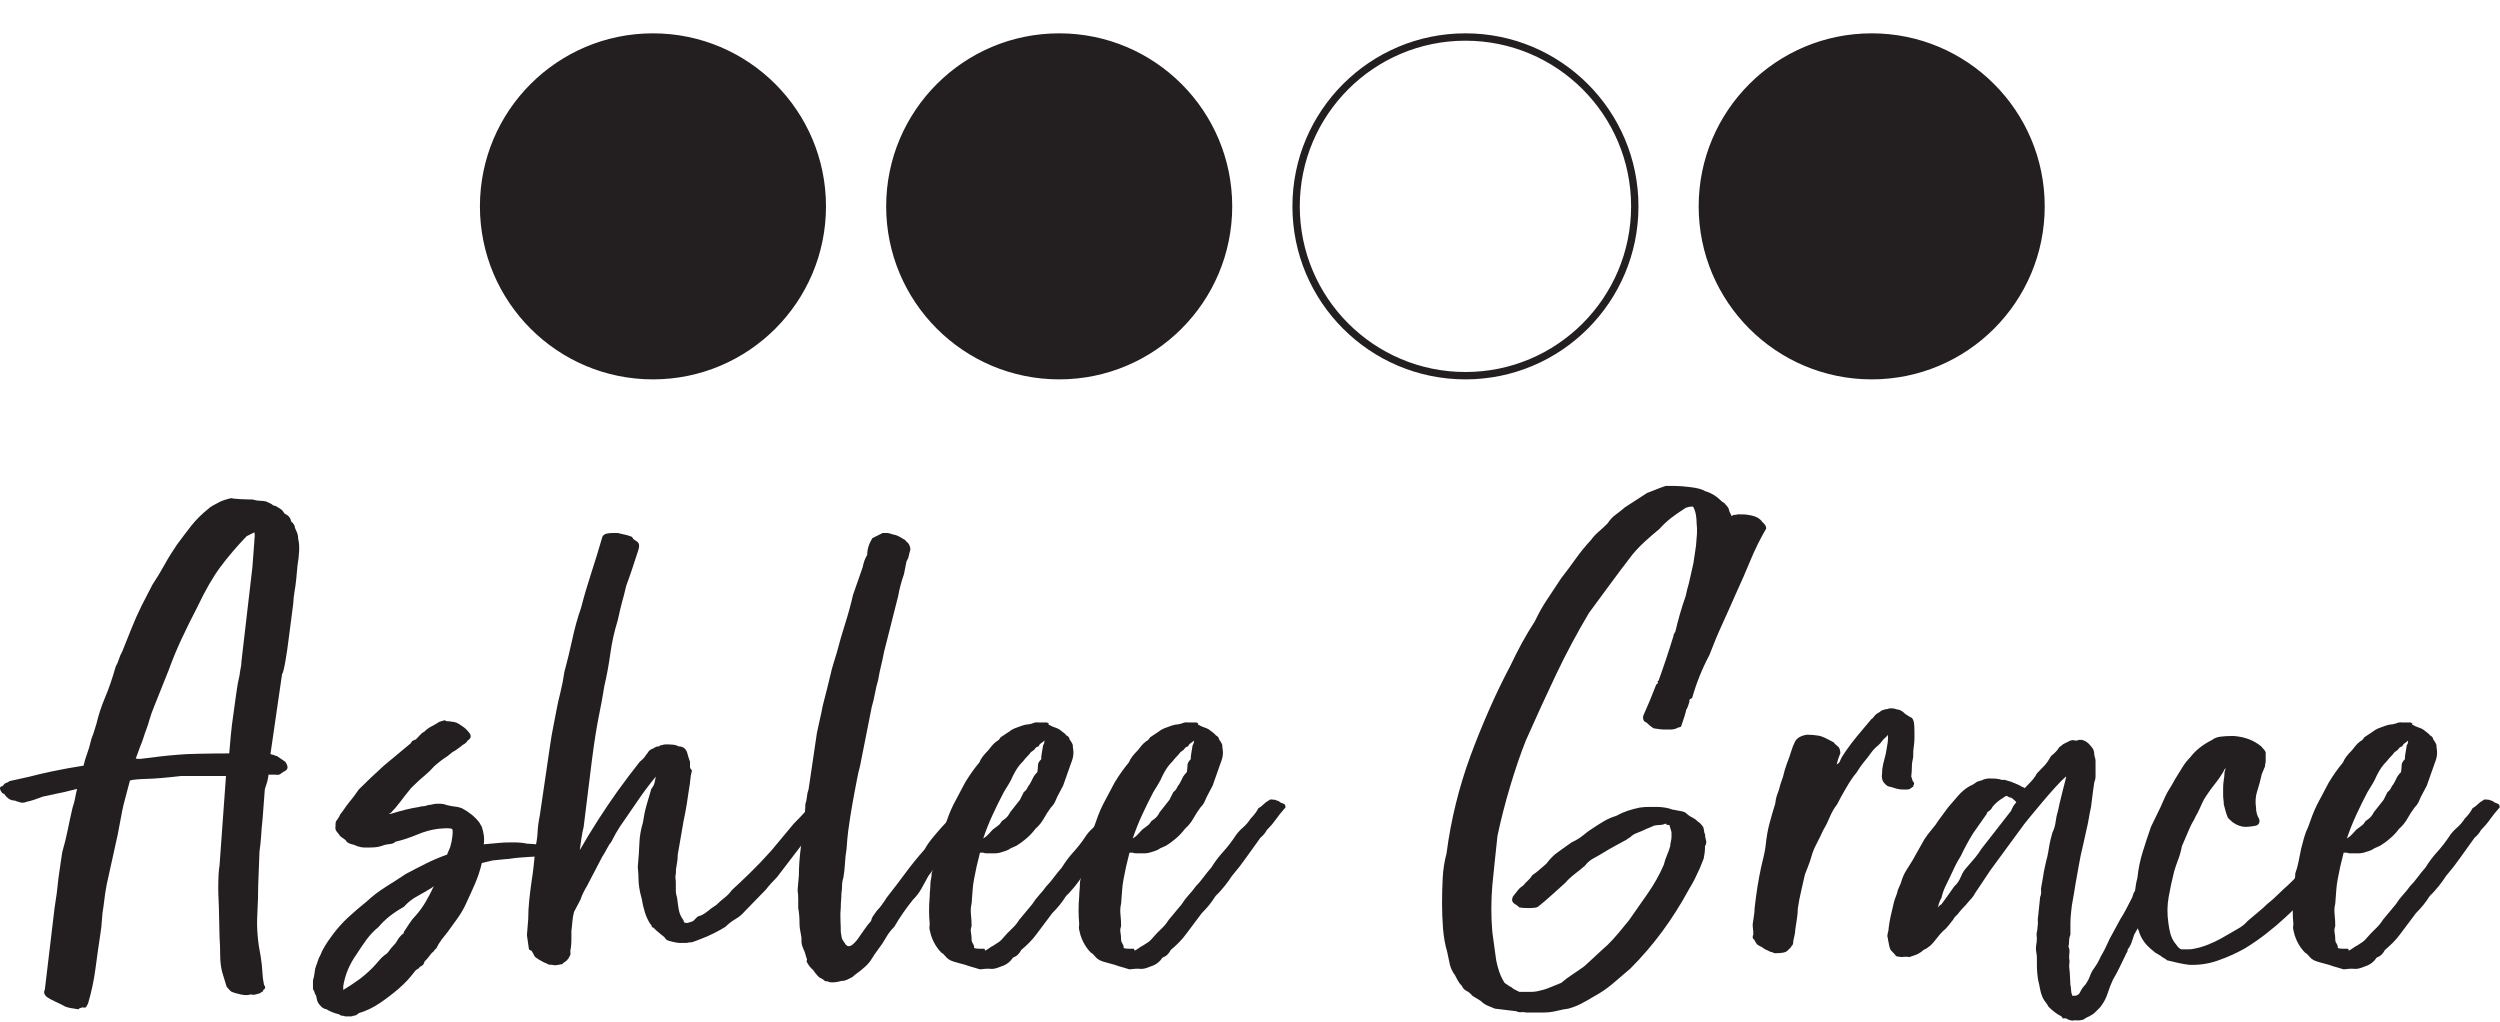 <svg style="fill-rule:evenodd;clip-rule:evenodd;stroke-miterlimit:10;" xml:space="preserve" xmlns:xlink="http://www.w3.org/1999/xlink" xmlns="http://www.w3.org/2000/svg" version="1.1" viewBox="0 0 1414 578" height="100%" width="100%">
    <g transform="matrix(0,-4.167,-4.167,0,369.31,20.933)">
        <path style="fill:rgb(35,31,32);fill-rule:nonzero;" d="M-22.986,-22.986C-35.68,-22.986 -45.971,-12.695 -45.971,-0C-45.971,12.695 -35.68,22.986 -22.986,22.986C-10.291,22.986 -0.001,12.695 -0.001,-0C-0.001,-12.695 -10.291,-22.986 -22.986,-22.986"></path>
    </g>
    <g transform="matrix(0,-4.167,-4.167,0,369.31,20.933)">
        <ellipse style="fill:none;stroke:rgb(35,31,32);stroke-width:1px;" ry="22.986" rx="22.985" cy="0" cx="-22.986"></ellipse>
    </g>
    <g transform="matrix(0,-4.167,-4.167,0,599.081,20.935)">
        <path style="fill:rgb(35,31,32);fill-rule:nonzero;" d="M-22.985,-22.985C-35.68,-22.985 -45.97,-12.695 -45.97,-0.001C-45.97,12.695 -35.68,22.985 -22.985,22.985C-10.29,22.985 -0.001,12.695 -0.001,-0.001C-0.001,-12.695 -10.29,-22.985 -22.985,-22.985"></path>
    </g>
    <g transform="matrix(0,-4.167,-4.167,0,599.081,20.935)">
        <ellipse style="fill:none;stroke:rgb(35,31,32);stroke-width:1px;" ry="22.985" rx="22.985" cy="0" cx="-22.985"></ellipse>
    </g>
    <g transform="matrix(0,-4.167,-4.167,0,828.854,20.935)">
        <ellipse style="fill:none;stroke:rgb(35,31,32);stroke-width:1px;" ry="22.985" rx="22.985" cy="0" cx="-22.985"></ellipse>
    </g>
    <g transform="matrix(0,-4.167,-4.167,0,1058.63,20.935)">
        <path style="fill:rgb(35,31,32);fill-rule:nonzero;" d="M-22.985,-22.985C-35.68,-22.985 -45.97,-12.695 -45.97,-0.001C-45.97,12.695 -35.68,22.985 -22.985,22.985C-10.29,22.985 -0.001,12.695 -0.001,-0.001C-0.001,-12.695 -10.29,-22.985 -22.985,-22.985"></path>
    </g>
    <g transform="matrix(0,-4.167,-4.167,0,1058.63,20.935)">
        <ellipse style="fill:none;stroke:rgb(35,31,32);stroke-width:1px;" ry="22.985" rx="22.985" cy="0" cx="-22.985"></ellipse>
    </g>
    <g transform="matrix(4.167,0,0,4.167,142.762,531.847)">
        <path style="fill:rgb(35,31,32);fill-rule:nonzero;" d="M0,-50.652L0.263,-54.152C0.263,-54.326 0.276,-54.53 0.307,-54.764C0.335,-54.996 0.32,-55.201 0.263,-55.376L-0.787,-54.851C-2.129,-53.451 -3.311,-52.066 -4.33,-50.696C-5.351,-49.325 -6.386,-47.531 -7.436,-45.316C-8.194,-43.857 -8.909,-42.414 -9.579,-40.985C-10.25,-39.555 -10.848,-38.112 -11.372,-36.655C-11.49,-36.362 -11.635,-35.999 -11.81,-35.562C-11.984,-35.124 -12.131,-34.759 -12.247,-34.468L-13.297,-31.843C-13.59,-31.144 -13.808,-30.531 -13.953,-30.006C-14.1,-29.482 -14.245,-29.029 -14.391,-28.651C-14.537,-28.27 -14.668,-27.892 -14.784,-27.513C-14.901,-27.133 -15.047,-26.739 -15.222,-26.332L-15.834,-24.67C-15.543,-24.611 -15.222,-24.611 -14.871,-24.67C-13.997,-24.786 -13.166,-24.889 -12.378,-24.976C-11.591,-25.064 -10.818,-25.136 -10.06,-25.195C-9.535,-25.252 -8.588,-25.296 -7.217,-25.326C-5.848,-25.355 -4.491,-25.37 -3.148,-25.37C-3.092,-26.069 -3.018,-26.886 -2.931,-27.819C-2.843,-28.752 -2.727,-29.714 -2.58,-30.706C-2.436,-31.697 -2.304,-32.645 -2.187,-33.549C-2.07,-34.453 -1.924,-35.255 -1.749,-35.955C-1.691,-36.421 -1.633,-36.786 -1.574,-37.048C-1.517,-37.311 -1.486,-37.587 -1.486,-37.88L0,-50.652ZM-3.586,-22.308L-9.71,-22.308C-11.635,-22.074 -13.166,-21.943 -14.303,-21.914C-15.44,-21.884 -16.214,-21.812 -16.621,-21.695C-16.796,-20.996 -16.986,-20.281 -17.189,-19.552C-17.395,-18.822 -17.555,-18.166 -17.671,-17.584L-18.283,-14.347L-19.421,-9.186C-19.713,-7.961 -19.901,-7.012 -19.989,-6.342C-20.077,-5.671 -20.15,-5.103 -20.208,-4.636C-20.325,-3.994 -20.397,-3.368 -20.427,-2.756C-20.457,-2.143 -20.529,-1.487 -20.646,-0.787C-20.879,0.73 -21.098,2.275 -21.302,3.849C-21.507,5.424 -21.842,6.998 -22.308,8.573C-22.425,8.806 -22.513,8.967 -22.57,9.055C-22.629,9.142 -22.804,9.156 -23.095,9.098C-23.212,9.156 -23.3,9.186 -23.357,9.186C-23.416,9.186 -23.504,9.243 -23.62,9.361C-23.912,9.302 -24.188,9.258 -24.451,9.229C-24.713,9.2 -25.02,9.127 -25.369,9.011C-25.662,8.836 -26.1,8.617 -26.682,8.354C-27.266,8.092 -27.703,7.843 -27.994,7.611C-28.286,7.318 -28.344,6.998 -28.169,6.649L-26.856,-4.374C-26.74,-5.074 -26.638,-5.759 -26.551,-6.43C-26.463,-7.1 -26.391,-7.756 -26.332,-8.398L-25.981,-10.848L-25.807,-11.985C-25.516,-12.976 -25.269,-13.982 -25.063,-15.003C-24.859,-16.023 -24.641,-17.029 -24.407,-18.021C-24.232,-18.546 -24.116,-18.984 -24.058,-19.334C-24,-19.683 -23.912,-20.091 -23.795,-20.558L-25.544,-20.121C-26.069,-20.003 -26.493,-19.916 -26.812,-19.859C-27.134,-19.799 -27.674,-19.683 -28.432,-19.508C-28.724,-19.391 -29.087,-19.26 -29.524,-19.115C-29.962,-18.968 -30.327,-18.866 -30.618,-18.809C-31.027,-18.633 -31.405,-18.633 -31.756,-18.809C-31.873,-18.809 -31.975,-18.838 -32.062,-18.896C-32.149,-18.953 -32.28,-18.984 -32.455,-18.984C-32.923,-19.041 -33.33,-19.334 -33.68,-19.859C-33.855,-19.916 -33.972,-19.989 -34.03,-20.077C-34.088,-20.165 -34.146,-20.266 -34.205,-20.383C-34.321,-20.674 -34.263,-20.849 -34.03,-20.908C-33.972,-20.908 -33.912,-20.937 -33.855,-20.996C-33.68,-21.228 -33.519,-21.359 -33.374,-21.389C-33.228,-21.418 -33.098,-21.49 -32.98,-21.608L-30.618,-22.133C-29.219,-22.483 -28.097,-22.745 -27.25,-22.92C-26.405,-23.095 -25.662,-23.24 -25.02,-23.358L-22.92,-23.708C-22.804,-24.233 -22.644,-24.771 -22.438,-25.326C-22.235,-25.88 -22.075,-26.42 -21.958,-26.944C-21.9,-27.235 -21.782,-27.586 -21.607,-27.994L-21.17,-29.394C-20.879,-30.619 -20.485,-31.813 -19.989,-32.981C-19.494,-34.147 -19.014,-35.547 -18.546,-37.18C-18.371,-37.471 -18.226,-37.806 -18.108,-38.186C-17.992,-38.565 -17.846,-38.9 -17.671,-39.192L-16.446,-42.254C-15.98,-43.42 -15.514,-44.469 -15.047,-45.403C-14.58,-46.336 -14.084,-47.298 -13.56,-48.29C-12.977,-49.165 -12.438,-50.053 -11.94,-50.958C-11.446,-51.862 -10.877,-52.78 -10.235,-53.714C-9.594,-54.589 -8.953,-55.434 -8.311,-56.251C-7.669,-57.067 -6.911,-57.826 -6.036,-58.526C-5.861,-58.7 -5.643,-58.86 -5.38,-59.006C-5.117,-59.152 -4.87,-59.283 -4.636,-59.401C-4.461,-59.516 -4.198,-59.632 -3.849,-59.75C-3.499,-59.866 -3.179,-59.954 -2.887,-60.013C-2.654,-59.954 -2.217,-59.91 -1.574,-59.881C-0.934,-59.851 -0.524,-59.838 -0.35,-59.838L0,-59.838C0.408,-59.72 0.744,-59.663 1.007,-59.663C1.269,-59.663 1.545,-59.632 1.838,-59.575C2.07,-59.458 2.26,-59.37 2.406,-59.313C2.551,-59.254 2.683,-59.167 2.8,-59.05C2.857,-59.05 2.901,-59.035 2.931,-59.006C2.96,-58.977 3.032,-58.963 3.149,-58.963C3.441,-58.788 3.675,-58.642 3.85,-58.526C4.024,-58.408 4.199,-58.204 4.375,-57.913C4.899,-57.679 5.19,-57.329 5.249,-56.863C5.6,-56.571 5.774,-56.279 5.774,-55.988C5.891,-55.755 5.993,-55.521 6.08,-55.289C6.168,-55.055 6.212,-54.793 6.212,-54.501C6.328,-54.034 6.372,-53.48 6.343,-52.839C6.312,-52.197 6.24,-51.556 6.124,-50.915C6.065,-50.272 6.007,-49.646 5.949,-49.034C5.891,-48.422 5.803,-47.794 5.687,-47.153C5.687,-47.035 5.672,-46.919 5.643,-46.803C5.613,-46.685 5.6,-46.569 5.6,-46.453C5.6,-46.16 5.525,-45.491 5.381,-44.441C5.234,-43.391 5.088,-42.268 4.943,-41.073C4.797,-39.877 4.637,-38.783 4.462,-37.792C4.287,-36.8 4.141,-36.246 4.024,-36.13L2.45,-25.282C2.508,-25.282 2.551,-25.267 2.581,-25.238C2.609,-25.209 2.653,-25.195 2.712,-25.195C2.828,-25.195 2.931,-25.165 3.019,-25.108C3.106,-25.048 3.207,-25.02 3.325,-25.02L4.462,-24.233C4.869,-23.649 4.869,-23.24 4.462,-23.008C4.229,-22.89 4.024,-22.759 3.85,-22.614C3.675,-22.468 3.441,-22.424 3.149,-22.483L2.188,-22.483C2.129,-21.958 2.026,-21.506 1.881,-21.127C1.735,-20.747 1.662,-20.441 1.662,-20.208L1.4,-16.709C1.282,-15.542 1.21,-14.682 1.182,-14.129C1.151,-13.573 1.079,-12.888 0.963,-12.072L0.788,-7.524C0.788,-6.356 0.744,-4.943 0.656,-3.28C0.569,-1.618 0.729,0.234 1.138,2.275C1.254,3.032 1.326,3.718 1.356,4.33C1.385,4.943 1.458,5.512 1.575,6.036C1.808,6.327 1.778,6.561 1.487,6.736C1.429,6.911 1.37,6.998 1.312,6.998C1.254,6.998 1.166,7.056 1.05,7.174C0.816,7.231 0.613,7.29 0.437,7.348C0.263,7.406 0.029,7.406 -0.262,7.348C-0.612,7.465 -1.05,7.465 -1.574,7.348C-2.1,7.231 -2.508,7.115 -2.799,6.998C-2.917,6.94 -3.033,6.837 -3.148,6.692C-3.267,6.546 -3.383,6.415 -3.499,6.299L-4.111,4.286C-4.286,3.587 -4.374,2.828 -4.374,2.012C-4.374,1.195 -4.403,0.38 -4.461,-0.437L-4.549,-4.374C-4.549,-4.607 -4.563,-4.986 -4.593,-5.511C-4.622,-6.036 -4.636,-6.59 -4.636,-7.173C-4.636,-7.756 -4.622,-8.324 -4.593,-8.88C-4.563,-9.433 -4.52,-9.855 -4.461,-10.148L-4.198,-13.822L-3.586,-22.308Z"></path>
    </g>
    <g transform="matrix(4.167,0,0,4.167,228.419,469.277)">
        <path style="fill:rgb(35,31,32);fill-rule:nonzero;" d="M0,10.468C-1.459,11.285 -2.596,12.189 -3.412,13.18C-4.055,13.705 -4.608,14.288 -5.074,14.929C-5.542,15.572 -5.979,16.212 -6.387,16.854C-7.379,18.254 -7.991,19.711 -8.224,21.228L-8.224,21.753C-7.466,21.286 -6.78,20.835 -6.168,20.397C-5.556,19.96 -4.93,19.42 -4.287,18.779C-3.996,18.486 -3.718,18.18 -3.456,17.86C-3.193,17.539 -2.917,17.261 -2.625,17.029C-2.393,16.911 -2.188,16.723 -2.013,16.461C-1.837,16.198 -1.634,15.949 -1.4,15.717C-1.168,15.485 -0.992,15.251 -0.875,15.017C-0.759,14.784 -0.556,14.522 -0.263,14.23C-0.088,14.172 0,14.055 0,13.88C0.232,13.53 0.48,13.151 0.743,12.742C1.006,12.335 1.282,11.985 1.574,11.693C2.1,11.111 2.565,10.468 2.975,9.768C3.382,9.068 3.731,8.399 4.024,7.756L4.024,7.669L3.849,7.843C3.09,8.311 2.391,8.718 1.749,9.068C1.107,9.418 0.524,9.885 0,10.468M5.773,-14.727C6.064,-14.727 6.269,-14.712 6.386,-14.683C6.502,-14.653 6.618,-14.639 6.736,-14.639C7.027,-14.581 7.261,-14.493 7.436,-14.377C7.61,-14.26 7.786,-14.143 7.961,-14.027C8.252,-13.852 8.558,-13.559 8.879,-13.152C9.199,-12.743 9.127,-12.394 8.66,-12.102C8.543,-11.869 8.311,-11.665 7.961,-11.49C7.843,-11.372 7.698,-11.256 7.523,-11.14C7.349,-11.023 7.144,-10.878 6.911,-10.703C6.736,-10.644 6.415,-10.41 5.948,-10.003C5.306,-9.594 4.693,-9.128 4.111,-8.603C3.703,-8.136 3.25,-7.699 2.756,-7.291C2.259,-6.882 1.749,-6.416 1.225,-5.891L0.962,-5.629C0.437,-4.986 -0.044,-4.374 -0.481,-3.792C-0.919,-3.208 -1.371,-2.683 -1.837,-2.217L-2.1,-2.13L-1.837,-2.13C-0.38,-2.595 0.932,-2.917 2.1,-3.092C2.216,-3.149 2.375,-3.179 2.58,-3.179C2.784,-3.179 3.031,-3.237 3.324,-3.354C3.499,-3.354 3.688,-3.383 3.893,-3.442C4.097,-3.499 4.344,-3.529 4.637,-3.529C5.161,-3.529 5.54,-3.47 5.773,-3.354C6.239,-3.237 6.634,-3.164 6.954,-3.136C7.274,-3.105 7.581,-3.033 7.873,-2.917C8.864,-2.392 9.651,-1.749 10.235,-0.992L10.585,-0.38C10.701,-0.03 10.789,0.335 10.848,0.714C10.905,1.093 10.905,1.516 10.848,1.982L12.772,1.807C13.238,1.75 13.895,1.72 14.74,1.72C15.585,1.72 16.241,1.779 16.709,1.895C16.825,1.895 17.088,1.91 17.496,1.938C17.903,1.968 18.225,2.012 18.458,2.07C18.69,2.07 18.881,2.1 19.027,2.157C19.172,2.216 19.333,2.303 19.508,2.42C19.8,2.42 19.975,2.566 20.033,2.857C20.033,2.974 20.047,3.091 20.077,3.207C20.105,3.324 20.062,3.441 19.945,3.557C19.828,3.615 19.624,3.644 19.333,3.644L17.934,3.644C17.759,3.644 17.481,3.659 17.103,3.688C16.723,3.718 16.315,3.747 15.878,3.776C15.44,3.805 15.031,3.849 14.653,3.907C14.273,3.966 13.997,3.994 13.822,3.994L12.072,4.169C11.779,4.228 11.532,4.287 11.329,4.344C11.124,4.403 10.876,4.462 10.585,4.519C10.352,5.511 10.045,6.444 9.667,7.319C9.286,8.194 8.864,9.127 8.398,10.118C8.105,10.76 7.742,11.386 7.305,11.999C6.867,12.611 6.415,13.239 5.948,13.88C5.656,14.23 5.38,14.58 5.117,14.929C4.855,15.28 4.606,15.688 4.374,16.154C4.256,16.212 4.169,16.299 4.111,16.417C4.053,16.533 3.965,16.62 3.849,16.679C3.731,16.795 3.601,16.955 3.455,17.16C3.309,17.364 3.09,17.612 2.799,17.904C2.74,18.254 2.537,18.486 2.187,18.604C2.069,18.779 1.968,18.88 1.881,18.91C1.793,18.939 1.69,19.011 1.574,19.129C1.166,19.654 0.801,20.091 0.48,20.441C0.16,20.791 -0.234,21.17 -0.7,21.578C-1.518,22.278 -2.377,22.934 -3.281,23.547C-4.186,24.159 -5.133,24.61 -6.124,24.903C-6.357,25.135 -6.592,25.252 -6.824,25.252C-6.883,25.252 -6.927,25.266 -6.955,25.296C-6.985,25.325 -7.058,25.34 -7.174,25.34L-7.961,25.34C-8.079,25.281 -8.21,25.252 -8.354,25.252C-8.501,25.252 -8.632,25.194 -8.748,25.077C-9.448,24.903 -10.03,24.669 -10.498,24.378C-10.789,24.319 -11.023,24.203 -11.198,24.028C-11.373,23.853 -11.518,23.678 -11.636,23.503C-11.752,23.269 -11.824,23.035 -11.854,22.803C-11.883,22.569 -11.955,22.394 -12.073,22.278C-12.13,21.986 -12.218,21.782 -12.335,21.666L-12.335,20.441C-12.218,20.091 -12.146,19.741 -12.116,19.391C-12.087,19.041 -12.014,18.72 -11.897,18.429C-11.839,18.311 -11.767,18.108 -11.679,17.817C-11.592,17.524 -11.489,17.292 -11.373,17.116C-11.198,16.649 -10.964,16.183 -10.673,15.717C-10.381,15.251 -10.061,14.784 -9.711,14.317C-9.068,13.442 -8.354,12.641 -7.567,11.911C-6.78,11.183 -5.949,10.468 -5.074,9.768C-4.258,9.011 -3.384,8.34 -2.45,7.756C-1.518,7.174 -0.612,6.59 0.262,6.007C1.137,5.54 2.041,5.074 2.975,4.607C3.906,4.14 4.869,3.732 5.861,3.382C6.094,2.857 6.239,2.507 6.299,2.332C6.355,2.157 6.415,1.925 6.474,1.632C6.648,0.641 6.677,0.072 6.561,-0.074C6.443,-0.219 5.803,-0.234 4.637,-0.117C3.703,0 2.756,0.262 1.793,0.67C0.831,1.079 -0.146,1.4 -1.138,1.632C-1.312,1.807 -1.546,1.91 -1.837,1.938C-2.13,1.968 -2.393,2.012 -2.625,2.07C-2.917,2.187 -3.208,2.275 -3.5,2.332C-3.792,2.391 -4.171,2.42 -4.637,2.42L-5.381,2.42C-5.643,2.42 -5.949,2.362 -6.299,2.245C-6.532,2.129 -6.824,2.026 -7.174,1.938C-7.523,1.851 -7.758,1.691 -7.874,1.457C-7.991,1.341 -8.122,1.239 -8.268,1.151C-8.413,1.064 -8.545,0.963 -8.661,0.845C-8.778,0.67 -8.924,0.481 -9.099,0.276C-9.273,0.072 -9.331,-0.175 -9.273,-0.468L-9.273,-0.774C-9.273,-0.918 -9.243,-1.05 -9.186,-1.167C-9.068,-1.342 -8.967,-1.487 -8.88,-1.605C-8.792,-1.721 -8.72,-1.867 -8.661,-2.042C-8.429,-2.333 -8.224,-2.611 -8.049,-2.873C-7.874,-3.136 -7.67,-3.412 -7.437,-3.704C-7.146,-4.054 -6.927,-4.33 -6.78,-4.535C-6.635,-4.739 -6.417,-5.045 -6.124,-5.454C-5.599,-5.979 -5.03,-6.532 -4.418,-7.116C-3.806,-7.699 -3.237,-8.223 -2.712,-8.691L0.962,-11.753C1.02,-11.928 1.122,-12.044 1.269,-12.102C1.413,-12.16 1.544,-12.219 1.662,-12.278C1.837,-12.452 2.012,-12.641 2.187,-12.846C2.361,-13.05 2.565,-13.21 2.799,-13.327C3.09,-13.618 3.411,-13.852 3.762,-14.027C4.111,-14.202 4.461,-14.406 4.812,-14.639C5.044,-14.697 5.233,-14.756 5.38,-14.814C5.524,-14.872 5.656,-14.843 5.773,-14.727"></path>
    </g>
    <g transform="matrix(4.167,0,0,4.167,378.232,426.442)">
        <path style="fill:rgb(35,31,32);fill-rule:nonzero;" d="M0,-1.297C0.175,-1.297 0.394,-1.282 0.656,-1.254C0.918,-1.223 1.137,-1.151 1.312,-1.035C1.953,-1.035 2.362,-0.714 2.537,-0.072C2.537,-0.014 2.551,0.045 2.581,0.102C2.609,0.161 2.624,0.22 2.624,0.278L2.887,1.065L2.887,1.765C2.887,1.882 2.931,1.983 3.018,2.071C3.105,2.159 3.149,2.232 3.149,2.289C3.031,2.698 2.959,3.092 2.931,3.471C2.9,3.85 2.856,4.185 2.8,4.477C2.682,5.294 2.565,6.066 2.449,6.795C2.332,7.525 2.187,8.297 2.012,9.113L1.225,13.662C1.225,14.13 1.181,14.567 1.094,14.974C1.006,15.383 0.962,15.821 0.962,16.287C0.903,16.52 0.889,16.724 0.918,16.899C0.947,17.074 0.962,17.279 0.962,17.512L0.962,18.517C0.962,18.839 1.02,19.174 1.137,19.524C1.194,20.049 1.269,20.574 1.355,21.099C1.443,21.623 1.662,22.12 2.012,22.585C2.012,22.819 2.128,22.935 2.362,22.935L2.537,22.935C3.003,22.819 3.28,22.717 3.368,22.629C3.455,22.542 3.645,22.353 3.937,22.06C4.402,21.944 4.825,21.725 5.205,21.405C5.584,21.085 6.006,20.778 6.474,20.486C6.823,20.136 7.187,19.816 7.567,19.524C7.945,19.232 8.28,18.883 8.573,18.474C9.214,17.891 10.002,17.148 10.936,16.243C11.867,15.34 12.859,14.305 13.909,13.138L16.972,9.463C17.554,8.881 18.122,8.282 18.678,7.67C19.23,7.057 19.741,6.432 20.208,5.789C20.383,5.614 20.615,5.526 20.908,5.526L21.433,5.526C21.899,5.526 22.221,5.614 22.396,5.789C22.628,5.848 22.658,5.935 22.482,6.051C22.308,6.169 22.277,6.285 22.396,6.401C22.396,6.751 22.337,6.985 22.221,7.101L20.646,8.938C19.653,10.222 18.662,11.519 17.671,12.831C16.679,14.143 15.688,15.442 14.697,16.724C14.055,17.367 13.56,17.92 13.21,18.386L10.235,21.448C9.942,21.798 9.549,22.12 9.055,22.411C8.558,22.703 8.105,23.053 7.698,23.46C7.23,23.753 6.706,24.044 6.124,24.335C5.54,24.628 5.015,24.86 4.549,25.035C4.257,25.153 3.994,25.254 3.762,25.341C3.528,25.429 3.324,25.502 3.149,25.56C2.915,25.56 2.756,25.575 2.668,25.603C2.581,25.634 2.479,25.647 2.362,25.647L1.399,25.647C1.225,25.647 0.903,25.59 0.437,25.473C-0.088,25.356 -0.38,25.225 -0.437,25.078C-0.496,24.934 -0.73,24.715 -1.138,24.423C-1.43,24.19 -1.618,24.029 -1.706,23.941C-1.794,23.854 -1.896,23.753 -2.012,23.635C-2.246,23.519 -2.349,23.432 -2.318,23.373C-2.29,23.315 -2.362,23.198 -2.537,23.023C-2.83,22.557 -3.062,22.047 -3.237,21.492C-3.412,20.938 -3.559,20.311 -3.675,19.611C-3.967,18.62 -4.111,17.658 -4.111,16.724C-4.111,16.433 -4.127,16.156 -4.155,15.893C-4.186,15.631 -4.199,15.442 -4.199,15.325C-4.083,14.042 -4.011,12.962 -3.98,12.088C-3.952,11.213 -3.792,10.281 -3.499,9.288C-3.383,8.472 -3.224,7.7 -3.019,6.97C-2.814,6.242 -2.596,5.498 -2.362,4.739C-2.13,4.448 -1.983,4.17 -1.925,3.908C-1.867,3.645 -1.809,3.37 -1.75,3.077C-2.625,4.127 -3.456,5.235 -4.243,6.401C-5.03,7.569 -5.833,8.735 -6.648,9.901C-6.999,10.426 -7.379,11.097 -7.786,11.912C-8.02,12.205 -8.224,12.525 -8.398,12.875C-8.573,13.225 -8.778,13.575 -9.011,13.925L-10.061,15.937L-11.11,17.949C-11.228,18.124 -11.373,18.386 -11.548,18.736C-11.723,19.086 -11.869,19.436 -11.985,19.786L-12.86,21.448C-12.978,21.916 -13.05,22.353 -13.079,22.761C-13.108,23.169 -13.152,23.578 -13.21,23.985L-13.21,25.166C-13.21,25.603 -13.24,26.027 -13.298,26.434C-13.356,26.551 -13.371,26.726 -13.341,26.959C-13.313,27.192 -13.356,27.367 -13.473,27.484C-13.531,27.66 -13.647,27.834 -13.822,28.009C-13.939,28.125 -14.056,28.213 -14.172,28.272C-14.29,28.329 -14.377,28.417 -14.435,28.534L-14.522,28.534C-14.814,28.592 -15.047,28.636 -15.222,28.665C-15.396,28.694 -15.602,28.679 -15.834,28.622C-16.127,28.622 -16.315,28.592 -16.403,28.534C-16.49,28.475 -16.681,28.388 -16.972,28.272C-17.205,28.154 -17.439,28.023 -17.672,27.878C-17.905,27.732 -18.08,27.6 -18.196,27.484C-18.255,27.367 -18.313,27.251 -18.371,27.135C-18.43,27.017 -18.518,26.872 -18.634,26.697C-18.866,26.639 -18.983,26.551 -18.983,26.434L-19.246,24.598L-19.071,22.411C-19.071,21.595 -19.027,20.764 -18.94,19.917C-18.853,19.073 -18.75,18.242 -18.634,17.424C-18.401,15.967 -18.227,14.392 -18.109,12.7C-17.934,12 -17.833,11.315 -17.803,10.644C-17.774,9.974 -17.672,9.201 -17.496,8.326L-16.097,-1.21C-15.98,-2.026 -15.85,-2.798 -15.703,-3.528C-15.559,-4.256 -15.396,-5.088 -15.222,-6.021C-15.105,-6.662 -14.931,-7.449 -14.697,-8.383C-14.465,-9.316 -14.29,-10.22 -14.172,-11.095C-13.765,-12.611 -13.399,-14.113 -13.079,-15.6C-12.759,-17.088 -12.365,-18.501 -11.897,-19.843C-11.49,-21.418 -11.022,-23.006 -10.498,-24.611C-9.973,-26.214 -9.479,-27.833 -9.011,-29.466C-8.895,-29.699 -8.704,-29.845 -8.442,-29.904C-8.18,-29.961 -7.903,-29.991 -7.611,-29.991L-6.867,-29.991C-6.897,-29.991 -6.795,-29.961 -6.562,-29.904C-6.271,-29.845 -6.008,-29.786 -5.773,-29.729C-5.542,-29.67 -5.279,-29.583 -4.986,-29.466C-4.87,-29.233 -4.695,-29.058 -4.462,-28.942C-4.171,-28.767 -4.024,-28.562 -4.024,-28.329C-4.024,-28.095 -4.039,-27.949 -4.068,-27.892C-4.098,-27.833 -4.111,-27.774 -4.111,-27.717C-4.404,-26.842 -4.667,-26.04 -4.899,-25.311C-5.133,-24.581 -5.424,-23.75 -5.773,-22.818C-5.892,-22.293 -5.992,-21.869 -6.08,-21.549C-6.168,-21.228 -6.255,-20.907 -6.343,-20.587C-6.43,-20.266 -6.518,-19.916 -6.605,-19.537C-6.692,-19.157 -6.795,-18.706 -6.911,-18.181C-7.379,-16.664 -7.714,-15.163 -7.917,-13.676C-8.122,-12.189 -8.398,-10.687 -8.748,-9.171C-8.866,-8.412 -8.982,-7.727 -9.099,-7.115C-9.216,-6.502 -9.347,-5.831 -9.492,-5.103C-9.638,-4.373 -9.784,-3.557 -9.93,-2.653C-10.075,-1.748 -10.235,-0.626 -10.41,0.715L-11.548,9.901C-11.665,10.368 -11.767,10.893 -11.854,11.475C-11.941,12.059 -12.016,12.584 -12.072,13.05C-10.498,10.309 -8.778,7.626 -6.911,5.001C-6.445,4.361 -5.949,3.689 -5.424,2.99C-4.899,2.289 -4.404,1.648 -3.937,1.065C-3.82,0.949 -3.689,0.832 -3.543,0.715C-3.398,0.599 -3.237,0.395 -3.062,0.102C-2.945,-0.014 -2.858,-0.13 -2.8,-0.247C-2.742,-0.363 -2.625,-0.48 -2.449,-0.597C-2.158,-0.714 -1.955,-0.816 -1.837,-0.903C-1.721,-0.991 -1.546,-1.035 -1.312,-1.035C-1.196,-1.151 -1.05,-1.21 -0.875,-1.21C-0.759,-1.267 -0.612,-1.297 -0.437,-1.297L0,-1.297Z"></path>
    </g>
    <g transform="matrix(4.167,0,0,4.167,499.244,555.782)">
        <path style="fill:rgb(35,31,32);fill-rule:nonzero;" d="M0,-61.033L0.524,-61.033C0.757,-61.033 1.02,-60.974 1.312,-60.858C1.662,-60.799 1.968,-60.697 2.23,-60.552C2.493,-60.406 2.77,-60.245 3.062,-60.071C3.119,-60.012 3.163,-59.953 3.192,-59.896C3.222,-59.837 3.294,-59.778 3.411,-59.721C3.644,-59.428 3.762,-59.108 3.762,-58.759C3.644,-58.408 3.571,-58.131 3.543,-57.928C3.513,-57.722 3.411,-57.475 3.236,-57.184L2.887,-55.434C2.537,-54.442 2.274,-53.45 2.1,-52.46L0.175,-44.849C0.057,-44.206 -0.074,-43.594 -0.219,-43.012C-0.365,-42.428 -0.496,-41.787 -0.612,-41.087C-0.788,-40.503 -0.934,-39.891 -1.05,-39.25C-1.168,-38.607 -1.312,-37.995 -1.487,-37.413L-3.063,-29.452C-3.237,-28.809 -3.384,-28.168 -3.5,-27.527C-3.617,-26.885 -3.733,-26.272 -3.85,-25.69C-3.967,-25.048 -4.068,-24.479 -4.155,-23.984C-4.243,-23.488 -4.331,-22.963 -4.418,-22.409C-4.506,-21.855 -4.593,-21.242 -4.681,-20.573C-4.769,-19.901 -4.842,-19.099 -4.899,-18.167C-5.017,-17.467 -5.089,-16.811 -5.118,-16.199C-5.148,-15.586 -5.221,-14.93 -5.337,-14.23C-5.454,-13.88 -5.512,-13.53 -5.512,-13.18C-5.512,-12.83 -5.542,-12.48 -5.6,-12.131C-5.6,-11.838 -5.614,-11.532 -5.643,-11.212C-5.673,-10.89 -5.687,-10.556 -5.687,-10.206C-5.745,-9.622 -5.761,-9.054 -5.73,-8.5C-5.702,-7.945 -5.687,-7.407 -5.687,-6.882C-5.629,-6.532 -5.586,-6.269 -5.556,-6.094C-5.526,-5.919 -5.337,-5.598 -4.986,-5.132C-4.755,-4.898 -4.492,-4.883 -4.199,-5.088C-3.908,-5.292 -3.617,-5.598 -3.324,-6.007C-3.033,-6.414 -2.728,-6.851 -2.406,-7.319C-2.086,-7.785 -1.809,-8.135 -1.575,-8.369C-1.518,-8.66 -1.4,-8.922 -1.225,-9.156C-1.05,-9.388 -0.905,-9.594 -0.788,-9.768C-0.556,-10.001 -0.321,-10.278 -0.088,-10.599C0.145,-10.919 0.35,-11.225 0.524,-11.518C1.399,-12.625 2.244,-13.734 3.062,-14.843C3.878,-15.95 4.752,-17.03 5.686,-18.079C5.978,-18.604 6.327,-19.114 6.735,-19.61C7.144,-20.105 7.58,-20.616 8.048,-21.141C8.455,-21.607 8.893,-22.045 9.36,-22.453C9.593,-22.803 9.798,-23.11 9.973,-23.372C10.147,-23.635 10.38,-23.823 10.673,-23.941C10.729,-24.057 10.876,-24.116 11.11,-24.116C11.227,-24.173 11.372,-24.203 11.547,-24.203C11.663,-24.085 11.663,-24.013 11.547,-23.984C11.43,-23.954 11.46,-23.91 11.635,-23.853C11.81,-23.853 11.984,-23.809 12.16,-23.722C12.335,-23.635 12.363,-23.473 12.247,-23.241C12.363,-23.007 12.422,-22.803 12.422,-22.628C12.188,-22.161 11.882,-21.739 11.504,-21.36C11.124,-20.98 10.789,-20.557 10.497,-20.091C10.147,-19.624 9.782,-19.158 9.404,-18.692C9.024,-18.224 8.689,-17.758 8.398,-17.292C7.931,-16.883 7.566,-16.461 7.305,-16.023C7.042,-15.586 6.677,-15.075 6.211,-14.492C5.861,-13.85 5.54,-13.268 5.249,-12.743C4.956,-12.218 4.577,-11.722 4.111,-11.256C3.644,-10.672 3.206,-10.088 2.799,-9.506C2.391,-8.922 1.981,-8.281 1.574,-7.581C1.106,-7.114 0.729,-6.619 0.437,-6.094C0.145,-5.569 -0.205,-5.044 -0.612,-4.519C-0.963,-4.054 -1.269,-3.601 -1.531,-3.163C-1.794,-2.726 -2.218,-2.275 -2.8,-1.807C-2.917,-1.691 -3.121,-1.532 -3.412,-1.326C-3.705,-1.123 -3.937,-0.933 -4.112,-0.758C-4.346,-0.641 -4.579,-0.525 -4.812,-0.408C-5.046,-0.292 -5.308,-0.233 -5.6,-0.233C-6.183,-0.058 -6.708,0 -7.174,-0.058C-7.467,-0.176 -7.642,-0.219 -7.698,-0.189C-7.758,-0.16 -7.845,-0.204 -7.961,-0.321C-8.079,-0.438 -8.21,-0.525 -8.354,-0.583C-8.501,-0.641 -8.633,-0.729 -8.748,-0.845C-8.982,-1.079 -9.216,-1.37 -9.448,-1.72C-9.798,-2.012 -10.091,-2.391 -10.323,-2.857C-10.323,-2.975 -10.31,-3.047 -10.279,-3.076C-10.251,-3.106 -10.266,-3.179 -10.323,-3.295L-10.586,-4.17C-10.703,-4.403 -10.819,-4.695 -10.936,-5.044C-10.994,-5.22 -11.023,-5.408 -11.023,-5.613L-11.023,-6.094C-11.082,-6.502 -11.141,-6.838 -11.198,-7.1C-11.257,-7.363 -11.285,-7.639 -11.285,-7.931C-11.285,-8.339 -11.301,-8.732 -11.329,-9.112C-11.359,-9.491 -11.403,-9.826 -11.461,-10.118L-11.461,-11.343C-11.461,-11.75 -11.49,-12.159 -11.548,-12.568L-11.373,-14.58C-11.373,-15.746 -11.285,-16.999 -11.11,-18.342C-11.053,-18.983 -10.979,-19.654 -10.892,-20.354C-10.805,-21.054 -10.703,-21.695 -10.586,-22.278C-10.586,-22.628 -10.572,-22.963 -10.542,-23.284C-10.514,-23.604 -10.498,-23.91 -10.498,-24.203C-10.382,-24.553 -10.31,-24.903 -10.279,-25.253C-10.251,-25.603 -10.179,-25.923 -10.061,-26.215L-8.924,-33.913C-8.808,-34.496 -8.676,-35.095 -8.53,-35.707C-8.385,-36.319 -8.254,-36.945 -8.136,-37.588C-7.903,-38.52 -7.698,-39.323 -7.523,-39.993C-7.349,-40.663 -7.204,-41.262 -7.086,-41.787C-6.97,-42.312 -6.839,-42.806 -6.692,-43.274C-6.548,-43.74 -6.387,-44.265 -6.212,-44.849C-5.861,-46.19 -5.483,-47.502 -5.074,-48.785C-4.667,-50.068 -4.317,-51.351 -4.024,-52.635L-2.712,-56.396C-2.596,-57.037 -2.393,-57.591 -2.1,-58.058C-2.1,-58.816 -1.867,-59.575 -1.4,-60.333L0,-61.033Z"></path>
    </g>
    <g transform="matrix(4.167,0,0,4.167,603.492,450.689)">
        <path style="fill:rgb(35,31,32);fill-rule:nonzero;" d="M0,13.267C-0.059,13.267 -0.088,13.297 -0.088,13.354L-0.175,13.529C-0.175,13.472 -0.118,13.385 0,13.267M-4.899,-6.066C-5.017,-5.892 -5.177,-5.702 -5.38,-5.498C-5.585,-5.293 -5.774,-5.074 -5.949,-4.842C-6.241,-4.549 -6.489,-4.258 -6.692,-3.967C-6.897,-3.674 -7.116,-3.296 -7.349,-2.83C-7.466,-2.537 -7.626,-2.217 -7.83,-1.867C-8.035,-1.518 -8.282,-1.109 -8.573,-0.643C-9.099,0.35 -9.609,1.384 -10.104,2.463C-10.601,3.543 -11.022,4.606 -11.373,5.656C-11.082,5.481 -10.848,5.292 -10.673,5.087C-10.498,4.884 -10.294,4.665 -10.061,4.431C-9.77,4.199 -9.536,4.024 -9.36,3.906C-9.186,3.79 -9.011,3.586 -8.836,3.294C-8.486,3.061 -8.238,2.856 -8.092,2.682C-7.947,2.507 -7.816,2.303 -7.698,2.069L-6.387,0.407L-5.861,-0.643C-5.629,-0.818 -5.468,-1.006 -5.38,-1.212C-5.293,-1.415 -5.191,-1.575 -5.074,-1.692C-4.899,-1.983 -4.754,-2.261 -4.637,-2.524C-4.521,-2.786 -4.316,-3.062 -4.024,-3.355C-3.967,-3.762 -3.937,-4.083 -3.937,-4.317C-3.937,-4.549 -3.792,-4.812 -3.499,-5.105C-3.499,-5.396 -3.471,-5.687 -3.412,-5.979C-3.354,-6.27 -3.296,-6.62 -3.237,-7.029C-3.121,-7.145 -3.062,-7.349 -3.062,-7.641C-3.18,-7.524 -3.324,-7.408 -3.499,-7.292C-3.675,-7.174 -3.792,-7.029 -3.85,-6.854C-4.083,-6.795 -4.243,-6.692 -4.33,-6.548C-4.418,-6.401 -4.608,-6.242 -4.899,-6.066M-2.712,-10.091C-2.479,-9.973 -2.406,-9.901 -2.493,-9.872C-2.581,-9.842 -2.537,-9.798 -2.362,-9.741C-2.188,-9.623 -1.925,-9.507 -1.575,-9.391C-1.225,-9.274 -0.963,-9.129 -0.787,-8.954C-0.437,-8.72 -0.205,-8.516 -0.088,-8.341C0.145,-8.224 0.276,-8.092 0.306,-7.947C0.335,-7.801 0.407,-7.67 0.524,-7.554C0.7,-7.261 0.787,-7.087 0.787,-7.029C0.787,-6.854 0.801,-6.679 0.831,-6.504C0.859,-6.329 0.875,-6.183 0.875,-6.066C0.875,-5.774 0.845,-5.512 0.787,-5.279C0.729,-5.045 0.641,-4.783 0.524,-4.492L-0.525,-1.518L-1.312,-0.03C-1.43,0.262 -1.546,0.525 -1.662,0.757C-1.78,0.991 -1.955,1.225 -2.188,1.457C-2.537,1.924 -2.858,2.419 -3.149,2.944C-3.442,3.469 -3.82,3.936 -4.287,4.344C-4.637,4.811 -5.03,5.234 -5.468,5.612C-5.905,5.992 -6.357,6.327 -6.824,6.618L-7.611,6.968C-7.845,7.143 -8.107,7.274 -8.398,7.362C-8.691,7.449 -8.923,7.523 -9.099,7.58C-9.332,7.64 -9.551,7.668 -9.754,7.668L-10.892,7.668C-11.097,7.668 -11.257,7.64 -11.373,7.58L-11.811,7.58C-12.16,8.923 -12.423,10.089 -12.598,11.08C-12.715,11.663 -12.787,12.217 -12.816,12.742C-12.847,13.267 -12.89,13.85 -12.947,14.492C-13.065,14.959 -13.094,15.454 -13.035,15.979C-12.978,16.504 -12.947,17.029 -12.947,17.554C-13.065,17.846 -13.094,18.137 -13.035,18.428C-12.978,18.721 -12.947,19.041 -12.947,19.391C-12.947,19.566 -12.89,19.741 -12.772,19.915C-12.656,20.091 -12.598,20.266 -12.598,20.44C-12.656,20.498 -12.598,20.541 -12.423,20.572C-12.248,20.6 -12.072,20.615 -11.897,20.615L-11.198,20.615L-11.11,20.878C-10.878,20.76 -10.688,20.644 -10.542,20.528C-10.396,20.411 -10.207,20.295 -9.973,20.178C-9.682,20.003 -9.435,19.843 -9.229,19.697C-9.025,19.552 -8.807,19.333 -8.573,19.041C-8.224,18.633 -7.859,18.253 -7.479,17.903C-7.102,17.554 -6.767,17.146 -6.474,16.679L-4.725,14.579C-4.433,14.113 -4.111,13.691 -3.762,13.31C-3.412,12.932 -3.092,12.538 -2.8,12.13C-2.449,11.78 -2.114,11.386 -1.794,10.949C-1.474,10.511 -1.108,10.06 -0.7,9.593C-0.233,8.835 0.291,8.136 0.875,7.493C1.457,6.852 1.981,6.181 2.449,5.481C2.74,5.015 3.105,4.593 3.543,4.212C3.98,3.834 4.344,3.412 4.637,2.944C5.103,2.478 5.452,2.012 5.687,1.544C5.919,1.428 6.152,1.253 6.386,1.019C6.618,0.787 6.853,0.612 7.086,0.495C7.202,0.378 7.349,0.334 7.523,0.363C7.698,0.393 7.843,0.407 7.961,0.407C8.077,0.466 8.193,0.51 8.311,0.538C8.427,0.568 8.543,0.641 8.66,0.757C8.776,0.816 8.923,0.874 9.098,0.932C9.273,0.991 9.36,1.137 9.36,1.37C9.36,1.487 9.33,1.544 9.273,1.544C8.806,2.069 8.398,2.58 8.048,3.075C7.698,3.571 7.29,4.053 6.823,4.518C6.648,4.869 6.356,5.219 5.948,5.568C5.307,6.443 4.68,7.318 4.067,8.193C3.455,9.068 2.799,9.914 2.1,10.73C1.457,11.722 0.7,12.655 -0.175,13.529C-0.643,14.288 -1.255,15.047 -2.013,15.804L-4.111,18.603C-4.404,19.012 -4.739,19.406 -5.118,19.784C-5.498,20.164 -5.861,20.498 -6.211,20.79C-6.329,21.023 -6.474,21.228 -6.648,21.403C-6.824,21.578 -7.058,21.723 -7.349,21.84C-7.642,22.306 -8.049,22.656 -8.573,22.89C-8.866,23.006 -9.186,23.122 -9.536,23.24C-9.886,23.356 -10.235,23.385 -10.586,23.328C-10.878,23.328 -11.141,23.341 -11.373,23.371C-11.606,23.4 -11.753,23.415 -11.811,23.415L-13.298,22.977C-13.59,22.86 -14.027,22.728 -14.609,22.584C-15.193,22.437 -15.602,22.306 -15.834,22.19C-16.066,22.073 -16.242,21.941 -16.359,21.796C-16.476,21.65 -16.622,21.49 -16.797,21.315L-17.06,21.14C-17.467,20.731 -17.816,20.237 -18.109,19.653C-18.166,19.537 -18.226,19.406 -18.284,19.259C-18.341,19.115 -18.4,18.953 -18.459,18.778C-18.517,18.546 -18.575,18.312 -18.634,18.079C-18.691,17.846 -18.691,17.583 -18.634,17.291C-18.75,16.009 -18.75,14.754 -18.634,13.529C-18.634,13.238 -18.619,12.961 -18.59,12.698C-18.56,12.436 -18.546,12.188 -18.546,11.955C-18.546,11.663 -18.517,11.401 -18.459,11.167C-18.4,10.935 -18.371,10.672 -18.371,10.38C-18.196,9.914 -18.05,9.389 -17.934,8.805C-17.816,8.223 -17.7,7.64 -17.584,7.056C-17.467,6.59 -17.335,6.093 -17.19,5.568C-17.044,5.043 -16.854,4.549 -16.622,4.081C-16.446,3.557 -16.257,3.032 -16.053,2.507C-15.85,1.982 -15.631,1.487 -15.397,1.019L-13.822,-1.955C-13.182,-3.005 -12.54,-3.908 -11.897,-4.667C-11.781,-4.958 -11.622,-5.235 -11.417,-5.498C-11.213,-5.76 -10.966,-6.037 -10.673,-6.329C-10.498,-6.562 -10.323,-6.78 -10.148,-6.985C-9.973,-7.189 -9.77,-7.379 -9.536,-7.554C-9.36,-7.611 -9.186,-7.786 -9.011,-8.079L-7.961,-8.778C-7.67,-9.011 -7.379,-9.186 -7.086,-9.303C-6.795,-9.42 -6.474,-9.536 -6.124,-9.653C-5.774,-9.77 -5.512,-9.828 -5.337,-9.828C-5.221,-9.828 -5.133,-9.842 -5.074,-9.872C-5.017,-9.901 -4.93,-9.916 -4.812,-9.916C-4.462,-10.091 -4.142,-10.148 -3.85,-10.091L-2.712,-10.091Z"></path>
    </g>
    <g transform="matrix(4.167,0,0,4.167,688.054,450.689)">
        <path style="fill:rgb(35,31,32);fill-rule:nonzero;" d="M0,13.267C-0.059,13.267 -0.088,13.297 -0.088,13.354L-0.175,13.529C-0.175,13.472 -0.118,13.385 0,13.267M-4.899,-6.066C-5.017,-5.892 -5.177,-5.702 -5.38,-5.498C-5.585,-5.293 -5.774,-5.074 -5.949,-4.842C-6.241,-4.549 -6.489,-4.258 -6.692,-3.967C-6.897,-3.674 -7.116,-3.296 -7.349,-2.83C-7.466,-2.537 -7.626,-2.217 -7.83,-1.867C-8.035,-1.518 -8.282,-1.109 -8.573,-0.643C-9.099,0.35 -9.609,1.384 -10.104,2.463C-10.601,3.543 -11.022,4.606 -11.373,5.656C-11.082,5.481 -10.848,5.292 -10.673,5.087C-10.498,4.884 -10.294,4.665 -10.061,4.431C-9.77,4.199 -9.536,4.024 -9.36,3.906C-9.186,3.79 -9.011,3.586 -8.836,3.294C-8.486,3.061 -8.238,2.856 -8.092,2.682C-7.947,2.507 -7.816,2.303 -7.698,2.069L-6.387,0.407L-5.861,-0.643C-5.629,-0.818 -5.468,-1.006 -5.38,-1.212C-5.293,-1.415 -5.191,-1.575 -5.074,-1.692C-4.899,-1.983 -4.754,-2.261 -4.637,-2.524C-4.521,-2.786 -4.316,-3.062 -4.024,-3.355C-3.967,-3.762 -3.937,-4.083 -3.937,-4.317C-3.937,-4.549 -3.792,-4.812 -3.499,-5.105C-3.499,-5.396 -3.471,-5.687 -3.412,-5.979C-3.354,-6.27 -3.296,-6.62 -3.237,-7.029C-3.121,-7.145 -3.062,-7.349 -3.062,-7.641C-3.18,-7.524 -3.324,-7.408 -3.499,-7.292C-3.675,-7.174 -3.792,-7.029 -3.85,-6.854C-4.083,-6.795 -4.243,-6.692 -4.33,-6.548C-4.418,-6.401 -4.608,-6.242 -4.899,-6.066M-2.712,-10.091C-2.479,-9.973 -2.406,-9.901 -2.493,-9.872C-2.581,-9.842 -2.537,-9.798 -2.362,-9.741C-2.188,-9.623 -1.925,-9.507 -1.575,-9.391C-1.225,-9.274 -0.963,-9.129 -0.787,-8.954C-0.437,-8.72 -0.205,-8.516 -0.088,-8.341C0.145,-8.224 0.276,-8.092 0.306,-7.947C0.335,-7.801 0.407,-7.67 0.524,-7.554C0.7,-7.261 0.787,-7.087 0.787,-7.029C0.787,-6.854 0.801,-6.679 0.831,-6.504C0.859,-6.329 0.875,-6.183 0.875,-6.066C0.875,-5.774 0.845,-5.512 0.787,-5.279C0.729,-5.045 0.641,-4.783 0.524,-4.492L-0.525,-1.518L-1.312,-0.03C-1.43,0.262 -1.546,0.525 -1.662,0.757C-1.78,0.991 -1.955,1.225 -2.188,1.457C-2.537,1.924 -2.858,2.419 -3.149,2.944C-3.442,3.469 -3.82,3.936 -4.287,4.344C-4.637,4.811 -5.03,5.234 -5.468,5.612C-5.905,5.992 -6.357,6.327 -6.824,6.618L-7.611,6.968C-7.845,7.143 -8.107,7.274 -8.398,7.362C-8.691,7.449 -8.923,7.523 -9.099,7.58C-9.332,7.64 -9.551,7.668 -9.754,7.668L-10.892,7.668C-11.097,7.668 -11.257,7.64 -11.373,7.58L-11.811,7.58C-12.16,8.923 -12.423,10.089 -12.598,11.08C-12.715,11.663 -12.787,12.217 -12.816,12.742C-12.847,13.267 -12.89,13.85 -12.947,14.492C-13.065,14.959 -13.094,15.454 -13.035,15.979C-12.978,16.504 -12.947,17.029 -12.947,17.554C-13.065,17.846 -13.094,18.137 -13.035,18.428C-12.978,18.721 -12.947,19.041 -12.947,19.391C-12.947,19.566 -12.89,19.741 -12.772,19.915C-12.656,20.091 -12.598,20.266 -12.598,20.44C-12.656,20.498 -12.598,20.541 -12.423,20.572C-12.248,20.6 -12.072,20.615 -11.897,20.615L-11.198,20.615L-11.11,20.878C-10.878,20.76 -10.688,20.644 -10.542,20.528C-10.396,20.411 -10.207,20.295 -9.973,20.178C-9.682,20.003 -9.435,19.843 -9.229,19.697C-9.025,19.552 -8.807,19.333 -8.573,19.041C-8.224,18.633 -7.859,18.253 -7.479,17.903C-7.102,17.554 -6.767,17.146 -6.474,16.679L-4.725,14.579C-4.433,14.113 -4.111,13.691 -3.762,13.31C-3.412,12.932 -3.092,12.538 -2.8,12.13C-2.449,11.78 -2.114,11.386 -1.794,10.949C-1.474,10.511 -1.108,10.06 -0.7,9.593C-0.233,8.835 0.291,8.136 0.875,7.493C1.457,6.852 1.981,6.181 2.449,5.481C2.74,5.015 3.105,4.593 3.543,4.212C3.98,3.834 4.344,3.412 4.637,2.944C5.103,2.478 5.452,2.012 5.687,1.544C5.919,1.428 6.152,1.253 6.386,1.019C6.618,0.787 6.853,0.612 7.086,0.495C7.202,0.378 7.349,0.334 7.523,0.363C7.698,0.393 7.843,0.407 7.961,0.407C8.077,0.466 8.193,0.51 8.311,0.538C8.427,0.568 8.543,0.641 8.66,0.757C8.776,0.816 8.923,0.874 9.098,0.932C9.273,0.991 9.36,1.137 9.36,1.37C9.36,1.487 9.33,1.544 9.273,1.544C8.806,2.069 8.398,2.58 8.048,3.075C7.698,3.571 7.29,4.053 6.823,4.518C6.648,4.869 6.356,5.219 5.948,5.568C5.307,6.443 4.68,7.318 4.067,8.193C3.455,9.068 2.799,9.914 2.1,10.73C1.457,11.722 0.7,12.655 -0.175,13.529C-0.643,14.288 -1.255,15.047 -2.013,15.804L-4.111,18.603C-4.404,19.012 -4.739,19.406 -5.118,19.784C-5.498,20.164 -5.861,20.498 -6.211,20.79C-6.329,21.023 -6.474,21.228 -6.648,21.403C-6.824,21.578 -7.058,21.723 -7.349,21.84C-7.642,22.306 -8.049,22.656 -8.573,22.89C-8.866,23.006 -9.186,23.122 -9.536,23.24C-9.886,23.356 -10.235,23.385 -10.586,23.328C-10.878,23.328 -11.141,23.341 -11.373,23.371C-11.606,23.4 -11.753,23.415 -11.811,23.415L-13.298,22.977C-13.59,22.86 -14.027,22.728 -14.609,22.584C-15.193,22.437 -15.602,22.306 -15.834,22.19C-16.066,22.073 -16.242,21.941 -16.359,21.796C-16.476,21.65 -16.622,21.49 -16.797,21.315L-17.06,21.14C-17.467,20.731 -17.816,20.237 -18.109,19.653C-18.166,19.537 -18.226,19.406 -18.284,19.259C-18.341,19.115 -18.4,18.953 -18.459,18.778C-18.517,18.546 -18.575,18.312 -18.634,18.079C-18.691,17.846 -18.691,17.583 -18.634,17.291C-18.75,16.009 -18.75,14.754 -18.634,13.529C-18.634,13.238 -18.619,12.961 -18.59,12.698C-18.56,12.436 -18.546,12.188 -18.546,11.955C-18.546,11.663 -18.517,11.401 -18.459,11.167C-18.4,10.935 -18.371,10.672 -18.371,10.38C-18.196,9.914 -18.05,9.389 -17.934,8.805C-17.816,8.223 -17.7,7.64 -17.584,7.056C-17.467,6.59 -17.335,6.093 -17.19,5.568C-17.044,5.043 -16.854,4.549 -16.622,4.081C-16.446,3.557 -16.257,3.032 -16.053,2.507C-15.85,1.982 -15.631,1.487 -15.397,1.019L-13.822,-1.955C-13.182,-3.005 -12.54,-3.908 -11.897,-4.667C-11.781,-4.958 -11.622,-5.235 -11.417,-5.498C-11.213,-5.76 -10.966,-6.037 -10.673,-6.329C-10.498,-6.562 -10.323,-6.78 -10.148,-6.985C-9.973,-7.189 -9.77,-7.379 -9.536,-7.554C-9.36,-7.611 -9.186,-7.786 -9.011,-8.079L-7.961,-8.778C-7.67,-9.011 -7.379,-9.186 -7.086,-9.303C-6.795,-9.42 -6.474,-9.536 -6.124,-9.653C-5.774,-9.77 -5.512,-9.828 -5.337,-9.828C-5.221,-9.828 -5.133,-9.842 -5.074,-9.872C-5.017,-9.901 -4.93,-9.916 -4.812,-9.916C-4.462,-10.091 -4.142,-10.148 -3.85,-10.091L-2.712,-10.091Z"></path>
    </g>
    <g transform="matrix(4.167,0,0,4.167,947.218,572.673)">
        <path style="fill:rgb(35,31,32);fill-rule:nonzero;" d="M0,-71.473C0.582,-71.473 1.326,-71.414 2.23,-71.298C3.134,-71.181 3.762,-71.005 4.111,-70.773C4.928,-70.539 5.656,-70.102 6.299,-69.461C6.415,-69.343 6.531,-69.256 6.648,-69.199C6.765,-69.14 6.853,-69.052 6.911,-68.936C7.027,-68.818 7.13,-68.702 7.217,-68.586C7.305,-68.469 7.377,-68.265 7.436,-67.973C7.61,-67.681 7.698,-67.477 7.698,-67.361L7.961,-67.536C8.252,-67.536 8.456,-67.565 8.573,-67.624C9.33,-67.624 9.798,-67.594 9.973,-67.536C10.905,-67.419 11.548,-67.099 11.897,-66.574C12.247,-66.282 12.422,-65.99 12.422,-65.699C11.604,-64.299 10.892,-62.856 10.279,-61.369C9.667,-59.882 9.011,-58.379 8.311,-56.863C7.727,-55.521 7.114,-54.151 6.474,-52.752C5.831,-51.352 5.249,-49.952 4.724,-48.553C3.731,-46.685 2.944,-44.732 2.362,-42.691C2.128,-42.574 2.012,-42.486 2.012,-42.429C1.953,-42.37 1.953,-42.311 2.012,-42.254C1.953,-42.079 1.895,-41.889 1.837,-41.685C1.778,-41.48 1.69,-41.291 1.574,-41.117C1.516,-40.824 1.413,-40.46 1.269,-40.023C1.122,-39.586 0.991,-39.192 0.875,-38.842C0.875,-38.783 0.729,-38.724 0.437,-38.667C0.145,-38.492 -0.205,-38.405 -0.612,-38.405L-1.225,-38.405C-1.518,-38.405 -1.78,-38.418 -2.012,-38.449C-2.246,-38.477 -2.537,-38.521 -2.887,-38.579C-3.062,-38.696 -3.237,-38.827 -3.412,-38.973C-3.587,-39.118 -3.733,-39.249 -3.85,-39.367C-4.199,-39.483 -4.346,-39.774 -4.287,-40.242C-3.995,-40.883 -3.704,-41.554 -3.412,-42.254C-3.121,-42.954 -2.83,-43.682 -2.537,-44.441C-2.537,-44.498 -2.449,-44.586 -2.274,-44.703C-2.274,-44.761 -2.29,-44.82 -2.318,-44.878C-2.349,-44.936 -2.305,-44.994 -2.188,-45.053C-2.071,-45.403 -1.896,-45.898 -1.662,-46.54C-1.43,-47.181 -1.08,-48.231 -0.612,-49.69L-0.175,-51.09C-0.175,-51.206 -0.146,-51.308 -0.088,-51.396C-0.03,-51.483 0.028,-51.584 0.087,-51.702C0.263,-52.459 0.466,-53.246 0.7,-54.064C0.933,-54.88 1.194,-55.696 1.487,-56.514C1.604,-57.096 1.75,-57.68 1.925,-58.263L2.537,-60.975L2.887,-63.337C2.944,-63.919 2.988,-64.459 3.018,-64.955C3.047,-65.45 3.031,-65.931 2.975,-66.399C2.975,-66.749 2.944,-67.113 2.887,-67.493C2.828,-67.871 2.712,-68.236 2.537,-68.586L2.449,-68.674C2.216,-68.674 2.041,-68.659 1.925,-68.63C1.807,-68.599 1.662,-68.556 1.487,-68.498C0.67,-67.973 0,-67.506 -0.525,-67.099C-1.05,-66.69 -1.575,-66.194 -2.1,-65.612C-2.742,-65.087 -3.383,-64.532 -4.024,-63.95C-4.667,-63.366 -5.249,-62.753 -5.773,-62.112C-6.767,-60.829 -7.742,-59.532 -8.704,-58.22C-9.667,-56.907 -10.645,-55.58 -11.635,-54.239C-13.269,-51.497 -14.771,-48.684 -16.141,-45.797C-17.512,-42.91 -18.867,-39.949 -20.208,-36.917C-20.908,-35.168 -21.608,-33.126 -22.308,-30.794C-23.008,-28.46 -23.592,-26.186 -24.058,-23.97C-24.175,-22.862 -24.291,-21.768 -24.407,-20.689C-24.525,-19.61 -24.642,-18.459 -24.758,-17.234C-24.933,-15.135 -24.933,-13.035 -24.758,-10.935L-24.232,-7.086C-24.116,-6.504 -23.97,-5.964 -23.795,-5.468C-23.62,-4.973 -23.388,-4.492 -23.096,-4.024C-22.92,-3.908 -22.775,-3.806 -22.658,-3.718C-22.542,-3.631 -22.367,-3.529 -22.133,-3.412C-22.017,-3.296 -21.9,-3.208 -21.783,-3.149C-21.667,-3.092 -21.551,-3.033 -21.434,-2.974L-21.083,-2.8L-19.465,-2.8C-19.202,-2.8 -18.927,-2.829 -18.634,-2.887C-18.052,-3.004 -17.512,-3.164 -17.016,-3.368C-16.521,-3.573 -15.98,-3.792 -15.396,-4.024C-14.931,-4.433 -14.406,-4.827 -13.822,-5.205C-13.24,-5.585 -12.715,-5.949 -12.248,-6.299C-11.723,-6.766 -11.185,-7.261 -10.629,-7.786C-10.075,-8.311 -9.565,-8.778 -9.099,-9.185C-8.573,-9.71 -8.092,-10.235 -7.655,-10.76C-7.218,-11.285 -6.736,-11.868 -6.211,-12.51C-5.396,-13.676 -4.549,-14.886 -3.675,-16.14C-2.8,-17.394 -2.071,-18.691 -1.487,-20.034C-1.371,-20.499 -1.225,-20.937 -1.05,-21.346C-0.875,-21.753 -0.73,-22.161 -0.612,-22.57C-0.612,-22.745 -0.584,-22.949 -0.525,-23.183C-0.468,-23.415 -0.437,-23.62 -0.437,-23.795L-0.437,-24.495L-0.7,-25.37C-0.7,-25.427 -0.73,-25.457 -0.787,-25.457L-0.963,-25.457C-1.08,-25.457 -1.138,-25.486 -1.138,-25.545C-1.138,-25.602 -1.167,-25.632 -1.225,-25.632C-1.518,-25.515 -1.765,-25.457 -1.969,-25.457C-2.174,-25.457 -2.449,-25.427 -2.8,-25.37C-3.033,-25.252 -3.267,-25.151 -3.499,-25.064C-3.733,-24.976 -4.024,-24.845 -4.374,-24.67C-4.667,-24.553 -4.958,-24.436 -5.249,-24.32C-5.542,-24.202 -5.804,-24.028 -6.036,-23.795C-6.329,-23.62 -6.504,-23.503 -6.562,-23.445C-7.086,-23.153 -7.598,-22.877 -8.092,-22.614C-8.589,-22.352 -9.069,-22.074 -9.536,-21.783C-10.003,-21.491 -10.484,-21.214 -10.979,-20.952C-11.476,-20.689 -11.869,-20.353 -12.16,-19.946C-12.568,-19.596 -13.035,-19.216 -13.56,-18.808C-14.085,-18.4 -14.522,-17.991 -14.872,-17.584C-15.396,-17.117 -15.98,-16.592 -16.622,-16.009C-17.264,-15.426 -17.877,-14.901 -18.459,-14.434C-18.576,-14.317 -18.765,-14.244 -19.027,-14.216C-19.29,-14.186 -19.509,-14.172 -19.684,-14.172C-20.326,-14.172 -20.792,-14.201 -21.083,-14.26C-21.258,-14.434 -21.448,-14.579 -21.652,-14.697C-21.857,-14.813 -21.988,-14.959 -22.046,-15.135C-22.104,-15.251 -22.075,-15.454 -21.958,-15.747C-21.726,-16.038 -21.507,-16.315 -21.302,-16.578C-21.099,-16.84 -20.851,-17.059 -20.559,-17.234C-20.384,-17.466 -20.18,-17.685 -19.946,-17.89C-19.714,-18.094 -19.509,-18.341 -19.334,-18.634C-18.983,-18.866 -18.664,-19.115 -18.371,-19.377C-18.08,-19.64 -17.759,-19.916 -17.409,-20.208C-16.943,-20.849 -16.418,-21.374 -15.834,-21.783C-15.252,-22.19 -14.64,-22.628 -13.997,-23.095C-13.356,-23.387 -12.831,-23.708 -12.423,-24.057C-12.016,-24.408 -11.578,-24.727 -11.11,-25.02C-10.585,-25.37 -10.075,-25.69 -9.579,-25.982C-9.085,-26.273 -8.545,-26.507 -7.961,-26.682C-7.437,-26.973 -6.911,-27.207 -6.387,-27.382C-5.861,-27.557 -5.308,-27.702 -4.725,-27.819C-4.258,-27.877 -3.85,-27.907 -3.499,-27.907L-2.449,-27.907C-2.1,-27.907 -1.736,-27.877 -1.356,-27.819C-0.978,-27.761 -0.643,-27.673 -0.35,-27.557L1.05,-27.294C1.282,-27.236 1.457,-27.148 1.574,-27.032C1.69,-26.914 1.837,-26.798 2.012,-26.682L2.624,-26.332C2.74,-26.273 2.856,-26.186 2.975,-26.07C3.091,-25.952 3.236,-25.836 3.412,-25.72C3.762,-25.37 3.937,-25.107 3.937,-24.932C3.994,-24.465 4.053,-24.233 4.111,-24.233C4.111,-23.94 4.155,-23.664 4.243,-23.402C4.33,-23.139 4.286,-22.862 4.111,-22.57C4.111,-22.221 4.097,-21.928 4.067,-21.696C4.038,-21.462 3.994,-21.2 3.937,-20.908L3.412,-19.596C3.178,-19.071 2.944,-18.575 2.712,-18.109C2.479,-17.641 2.216,-17.175 1.925,-16.709C0.816,-14.667 -0.394,-12.757 -1.706,-10.979C-3.019,-9.199 -4.462,-7.523 -6.036,-5.949C-6.854,-5.249 -7.655,-4.564 -8.442,-3.893C-9.229,-3.223 -10.119,-2.624 -11.11,-2.099C-11.578,-1.808 -12.088,-1.517 -12.642,-1.225C-13.196,-0.933 -13.794,-0.7 -14.435,-0.525C-14.902,-0.468 -15.427,-0.365 -16.01,-0.219C-16.593,-0.074 -17.177,0 -17.759,0L-20.208,0C-20.384,-0.059 -20.589,-0.074 -20.821,-0.044C-21.055,-0.015 -21.288,-0.059 -21.521,-0.175L-24.407,-0.525C-24.7,-0.642 -25.02,-0.774 -25.37,-0.919C-25.72,-1.065 -26.041,-1.284 -26.332,-1.575L-27.47,-2.275C-27.703,-2.567 -27.966,-2.786 -28.257,-2.931C-28.55,-3.077 -28.753,-3.296 -28.869,-3.587C-29.103,-3.821 -29.293,-4.068 -29.437,-4.33C-29.584,-4.593 -29.715,-4.842 -29.831,-5.074C-30.182,-5.541 -30.415,-6.036 -30.531,-6.561C-30.648,-7.086 -30.765,-7.641 -30.881,-8.223C-31.174,-9.214 -31.362,-10.279 -31.45,-11.416C-31.537,-12.554 -31.581,-13.676 -31.581,-14.785C-31.581,-15.951 -31.553,-17.103 -31.493,-18.24C-31.437,-19.377 -31.262,-20.499 -30.969,-21.608C-30.387,-26.098 -29.307,-30.501 -27.731,-34.818C-26.975,-36.859 -26.144,-38.914 -25.238,-40.985C-24.335,-43.055 -23.357,-45.082 -22.308,-47.065C-21.783,-48.173 -21.258,-49.209 -20.733,-50.171C-20.208,-51.133 -19.626,-52.109 -18.983,-53.101C-18.459,-54.209 -17.891,-55.215 -17.277,-56.12C-16.665,-57.023 -16.039,-57.971 -15.396,-58.963C-14.756,-59.779 -14.115,-60.639 -13.473,-61.544C-12.831,-62.447 -12.132,-63.307 -11.373,-64.124C-11.082,-64.532 -10.731,-64.912 -10.323,-65.262C-9.916,-65.612 -9.507,-65.99 -9.099,-66.399C-8.807,-66.865 -8.442,-67.259 -8.005,-67.58C-7.567,-67.9 -7.145,-68.236 -6.736,-68.586L-3.762,-70.511C-3.296,-70.685 -2.887,-70.846 -2.537,-70.992C-2.188,-71.137 -1.75,-71.298 -1.225,-71.473L0,-71.473Z"></path>
    </g>
    <g transform="matrix(4.167,0,0,4.167,1067.87,538.777)">
        <path style="fill:rgb(35,31,32);fill-rule:nonzero;" d="M0,-33.069C0.058,-33.127 0.203,-33.156 0.437,-33.156C0.67,-33.156 0.859,-33.127 1.006,-33.069C1.15,-33.01 1.282,-32.982 1.399,-32.982C1.69,-32.923 2.012,-32.719 2.361,-32.369L3.062,-31.932C3.236,-31.932 3.382,-31.727 3.499,-31.319C3.557,-31.027 3.587,-30.59 3.587,-30.007L3.587,-29.132C3.587,-28.782 3.557,-28.402 3.499,-27.995C3.44,-27.703 3.411,-27.208 3.411,-26.508C3.294,-26.041 3.236,-25.603 3.236,-25.196C3.236,-24.787 3.206,-24.35 3.149,-23.883C3.206,-23.766 3.25,-23.635 3.28,-23.49C3.309,-23.343 3.382,-23.213 3.499,-23.096C3.557,-22.979 3.557,-22.878 3.499,-22.79C3.44,-22.702 3.411,-22.6 3.411,-22.484C3.294,-22.484 3.236,-22.454 3.236,-22.396C3.062,-22.279 2.944,-22.206 2.887,-22.177C2.828,-22.148 2.682,-22.134 2.449,-22.134L2.012,-22.134C1.662,-22.134 1.312,-22.191 0.962,-22.309C0.612,-22.425 0.291,-22.512 0,-22.571C-0.293,-22.746 -0.525,-22.979 -0.7,-23.271C-0.817,-23.562 -0.861,-23.84 -0.831,-24.102C-0.803,-24.365 -0.787,-24.612 -0.787,-24.846C-0.73,-25.312 -0.628,-25.793 -0.481,-26.289C-0.337,-26.784 -0.234,-27.265 -0.175,-27.733C-0.118,-28.024 -0.074,-28.286 -0.044,-28.52C-0.016,-28.753 0,-29.015 0,-29.307L0,-29.57C-0.059,-29.452 -0.263,-29.249 -0.612,-28.958C-0.905,-28.549 -1.196,-28.228 -1.487,-27.995C-1.78,-27.761 -2.071,-27.44 -2.362,-27.033C-2.654,-26.624 -2.961,-26.231 -3.281,-25.852C-3.602,-25.472 -3.937,-24.991 -4.287,-24.408C-4.695,-23.941 -5.162,-23.256 -5.687,-22.353C-6.212,-21.448 -6.62,-20.704 -6.911,-20.122C-7.32,-19.597 -7.655,-19.013 -7.917,-18.372C-8.18,-17.73 -8.486,-17.117 -8.836,-16.535C-9.129,-15.893 -9.36,-15.411 -9.536,-15.091C-9.711,-14.77 -9.857,-14.479 -9.974,-14.217C-10.091,-13.954 -10.191,-13.692 -10.279,-13.429C-10.367,-13.167 -10.47,-12.831 -10.586,-12.423C-10.645,-12.248 -10.747,-11.971 -10.892,-11.592C-11.038,-11.212 -11.169,-10.878 -11.285,-10.586C-11.46,-9.769 -11.636,-8.997 -11.811,-8.268C-11.985,-7.538 -12.132,-6.766 -12.248,-5.95C-12.248,-5.482 -12.291,-5.001 -12.379,-4.506C-12.467,-4.01 -12.54,-3.529 -12.598,-3.063C-12.598,-2.829 -12.628,-2.595 -12.686,-2.363C-12.744,-2.129 -12.803,-1.867 -12.86,-1.575C-12.86,-1.226 -12.919,-1.021 -13.035,-0.963C-13.21,-0.672 -13.327,-0.526 -13.385,-0.526C-13.503,-0.41 -13.604,-0.307 -13.691,-0.219C-13.778,-0.132 -13.94,-0.06 -14.172,-0.001C-14.465,0.056 -14.844,0.087 -15.31,0.087C-15.427,0.087 -15.528,0.056 -15.616,-0.001C-15.703,-0.06 -15.806,-0.089 -15.922,-0.089C-16.155,-0.206 -16.373,-0.307 -16.578,-0.395C-16.782,-0.482 -16.941,-0.585 -17.06,-0.701C-17.292,-0.817 -17.481,-0.92 -17.628,-1.007C-17.772,-1.094 -17.904,-1.255 -18.021,-1.488C-18.079,-1.546 -18.109,-1.604 -18.109,-1.663C-18.109,-1.72 -18.166,-1.779 -18.284,-1.838C-18.4,-2.013 -18.4,-2.216 -18.284,-2.45C-18.284,-2.741 -18.298,-2.989 -18.328,-3.194C-18.356,-3.398 -18.371,-3.616 -18.371,-3.85C-18.312,-4.257 -18.254,-4.651 -18.196,-5.031C-18.138,-5.41 -18.109,-5.745 -18.109,-6.037C-17.991,-7.087 -17.86,-8.063 -17.716,-8.968C-17.569,-9.871 -17.409,-10.731 -17.234,-11.548C-17.116,-12.073 -17,-12.568 -16.884,-13.036C-16.767,-13.502 -16.68,-13.968 -16.622,-14.435C-16.504,-15.601 -16.331,-16.623 -16.097,-17.497C-15.864,-18.372 -15.603,-19.276 -15.31,-20.209C-15.252,-20.675 -15.193,-20.997 -15.135,-21.172C-15.077,-21.346 -15.033,-21.478 -15.003,-21.565C-14.975,-21.652 -14.931,-21.769 -14.872,-21.915C-14.814,-22.06 -14.728,-22.366 -14.609,-22.834C-14.435,-23.3 -14.318,-23.635 -14.26,-23.84C-14.202,-24.044 -14.158,-24.218 -14.129,-24.365C-14.1,-24.509 -14.056,-24.671 -13.997,-24.846C-13.94,-25.021 -13.853,-25.283 -13.735,-25.633C-13.503,-26.215 -13.313,-26.756 -13.166,-27.252C-13.021,-27.746 -12.831,-28.228 -12.598,-28.695C-12.307,-29.161 -11.781,-29.452 -11.023,-29.57C-10.731,-29.57 -10.426,-29.555 -10.104,-29.526C-9.784,-29.496 -9.479,-29.452 -9.186,-29.395C-8.836,-29.277 -8.501,-29.132 -8.18,-28.958C-7.86,-28.782 -7.582,-28.636 -7.349,-28.52C-7.291,-28.402 -7.218,-28.315 -7.13,-28.257C-7.043,-28.199 -6.941,-28.111 -6.824,-27.995C-6.592,-27.82 -6.474,-27.499 -6.474,-27.033C-6.708,-26.508 -6.883,-25.953 -6.999,-25.371C-6.999,-25.487 -6.941,-25.574 -6.824,-25.633C-6.708,-25.691 -6.62,-25.778 -6.562,-25.896C-6.445,-26.187 -6.343,-26.405 -6.255,-26.552C-6.168,-26.696 -6.008,-26.945 -5.774,-27.295C-5.249,-28.052 -4.695,-28.782 -4.112,-29.483C-3.529,-30.182 -2.917,-30.911 -2.274,-31.67C-2.158,-31.727 -2.027,-31.858 -1.881,-32.063C-1.736,-32.267 -1.546,-32.427 -1.312,-32.544C-1.196,-32.602 -1.108,-32.66 -1.05,-32.719C-0.992,-32.777 -0.905,-32.836 -0.787,-32.894C-0.437,-33.01 -0.175,-33.069 0,-33.069"></path>
    </g>
    <g transform="matrix(4.167,0,0,4.167,1135.3,545.819)">
        <path style="fill:rgb(35,31,32);fill-rule:nonzero;" d="M0,-22.949C-0.175,-22.949 -0.321,-22.89 -0.437,-22.774C-0.729,-22.599 -1.006,-22.409 -1.269,-22.205C-1.531,-22 -1.779,-21.753 -2.012,-21.462C-2.13,-21.169 -2.362,-20.937 -2.712,-20.762C-2.712,-20.644 -2.727,-20.587 -2.756,-20.587C-2.785,-20.587 -2.799,-20.557 -2.799,-20.5L-4.637,-17.875C-5.22,-16.942 -5.773,-15.921 -6.299,-14.813C-6.591,-14.346 -6.854,-13.88 -7.086,-13.413C-7.319,-12.946 -7.554,-12.451 -7.786,-11.927C-8.02,-11.459 -8.238,-11.008 -8.441,-10.571C-8.646,-10.133 -8.807,-9.652 -8.923,-9.127C-9.098,-8.834 -9.216,-8.572 -9.273,-8.34C-9.332,-8.106 -9.391,-7.902 -9.448,-7.727C-9.391,-7.902 -9.216,-8.077 -8.923,-8.252C-8.573,-8.718 -8.267,-9.14 -8.005,-9.521C-7.742,-9.899 -7.466,-10.293 -7.174,-10.701C-6.823,-10.993 -6.532,-11.415 -6.299,-11.97C-6.066,-12.524 -5.804,-12.946 -5.511,-13.239C-5.104,-13.705 -4.739,-14.127 -4.418,-14.507C-4.098,-14.886 -3.792,-15.308 -3.499,-15.776L0.525,-20.937C0.7,-21.403 0.933,-21.782 1.225,-22.074C1.166,-22.191 1.094,-22.278 1.006,-22.337C0.919,-22.394 0.816,-22.482 0.7,-22.599L0.612,-22.687C0.554,-22.687 0.495,-22.7 0.437,-22.73C0.379,-22.759 0.32,-22.774 0.263,-22.774C0.204,-22.774 0.175,-22.788 0.175,-22.818C0.175,-22.846 0.146,-22.862 0.088,-22.862L0,-22.949ZM10.148,-30.56C10.614,-30.443 11.022,-30.151 11.373,-29.685C11.664,-29.393 11.811,-29.043 11.811,-28.636C11.811,-28.518 11.839,-28.373 11.897,-28.198C11.955,-28.023 11.985,-27.848 11.985,-27.673L11.985,-25.574C11.985,-25.34 11.927,-25.077 11.811,-24.786L11.636,-23.561L11.373,-21.462C11.255,-20.937 11.154,-20.412 11.066,-19.887C10.979,-19.363 10.877,-18.866 10.761,-18.4C10.643,-17.816 10.512,-17.219 10.367,-16.607C10.221,-15.994 10.089,-15.426 9.973,-14.901C9.855,-14.317 9.768,-13.851 9.711,-13.501C9.652,-13.151 9.506,-12.334 9.273,-11.052C9.099,-9.943 8.967,-9.171 8.88,-8.733C8.792,-8.296 8.719,-7.756 8.661,-7.115C8.603,-6.59 8.573,-6.079 8.573,-5.584L8.573,-4.14C8.456,-3.848 8.398,-3.572 8.398,-3.309C8.398,-3.047 8.368,-2.769 8.311,-2.478C8.427,-2.246 8.471,-1.997 8.442,-1.735C8.412,-1.472 8.398,-1.196 8.398,-0.904C8.456,-0.729 8.471,-0.54 8.442,-0.335C8.412,-0.131 8.398,0.029 8.398,0.146L8.486,1.021L8.573,2.683C8.631,2.916 8.661,3.149 8.661,3.383C8.661,3.615 8.719,3.878 8.836,4.17C9.36,4.228 9.711,4.068 9.886,3.689C10.061,3.309 10.293,2.974 10.586,2.683C10.877,2.275 11.096,1.866 11.241,1.458C11.387,1.05 11.576,0.7 11.811,0.408C12.102,0 12.32,-0.365 12.467,-0.685C12.611,-1.006 12.772,-1.312 12.947,-1.603C13.063,-1.779 13.268,-2.187 13.56,-2.828C13.851,-3.47 14.055,-3.878 14.172,-4.053L15.31,-6.153C15.601,-6.618 15.863,-7.071 16.097,-7.509C16.329,-7.946 16.562,-8.397 16.797,-8.865C16.913,-9.039 17,-9.243 17.06,-9.477C17.116,-9.709 17.234,-9.943 17.409,-10.177C17.467,-10.468 17.672,-10.833 18.021,-11.27C18.371,-11.708 18.604,-12.043 18.722,-12.276C19.187,-13.326 19.653,-14.258 20.121,-15.076C20.587,-15.892 21.083,-16.795 21.608,-17.788C21.666,-17.904 21.783,-18.006 21.958,-18.094C22.133,-18.181 22.278,-18.254 22.396,-18.313C22.57,-18.313 22.803,-18.225 23.096,-18.05C23.328,-17.991 23.387,-17.919 23.271,-17.831C23.152,-17.744 23.152,-17.613 23.271,-17.438C23.328,-17.32 23.387,-17.233 23.445,-17.175C23.503,-17.116 23.533,-17.029 23.533,-16.913C23.415,-16.795 23.343,-16.664 23.314,-16.519C23.284,-16.373 23.24,-16.241 23.183,-16.125C22.949,-15.658 22.73,-15.163 22.526,-14.638C22.321,-14.114 22.133,-13.558 21.958,-12.976C21.725,-12.392 21.403,-11.839 20.996,-11.314C20.587,-10.789 20.296,-10.264 20.121,-9.74C19.946,-9.215 19.712,-8.703 19.421,-8.208C19.129,-7.712 18.866,-7.231 18.634,-6.765C18.517,-6.472 18.429,-6.225 18.371,-6.021C18.312,-5.816 18.226,-5.628 18.109,-5.453C18.166,-5.628 18.152,-5.657 18.065,-5.54C17.978,-5.423 17.875,-5.262 17.759,-5.059C17.642,-4.854 17.467,-4.548 17.234,-4.14C17.116,-3.79 17,-3.441 16.884,-3.091C16.767,-2.741 16.592,-2.421 16.359,-2.128C16.359,-1.953 16.315,-1.808 16.229,-1.691C16.141,-1.575 16.066,-1.428 16.01,-1.254C15.717,-0.671 15.454,-0.131 15.222,0.365C14.988,0.86 14.697,1.4 14.348,1.983C14.055,2.624 13.808,3.265 13.604,3.908C13.398,4.549 13.063,5.161 12.598,5.745C12.305,6.036 12.072,6.27 11.897,6.445C11.723,6.62 11.46,6.795 11.11,6.97C10.936,7.027 10.673,7.174 10.323,7.407C9.914,7.523 9.536,7.552 9.186,7.495C8.836,7.611 8.427,7.523 7.961,7.232C7.669,7.232 7.537,7.246 7.567,7.276C7.596,7.304 7.523,7.202 7.349,6.97C6.999,6.795 6.678,6.59 6.387,6.357C6.094,6.124 5.831,5.89 5.599,5.657C5.481,5.424 5.351,5.22 5.205,5.045C5.059,4.87 4.928,4.665 4.812,4.433C4.637,4.024 4.52,3.645 4.462,3.296C4.403,2.946 4.315,2.537 4.199,2.071C4.141,1.721 4.097,1.371 4.068,1.021C4.038,0.671 4.024,0.291 4.024,-0.116L4.024,-0.948C4.024,-1.21 3.994,-1.487 3.937,-1.779C3.878,-2.071 3.878,-2.391 3.937,-2.741C3.994,-3.091 4.024,-3.41 4.024,-3.703C3.966,-3.994 3.966,-4.257 4.024,-4.491C4.082,-4.723 4.111,-4.956 4.111,-5.19C4.169,-5.481 4.185,-5.729 4.155,-5.934C4.125,-6.137 4.141,-6.385 4.199,-6.678L4.462,-9.215C4.578,-9.506 4.622,-9.768 4.593,-10.002C4.562,-10.234 4.578,-10.468 4.637,-10.701L4.899,-12.189C4.899,-12.305 4.972,-12.699 5.118,-13.37C5.263,-14.04 5.365,-14.463 5.424,-14.638C5.481,-14.929 5.525,-15.148 5.556,-15.294C5.584,-15.439 5.612,-15.614 5.643,-15.819C5.672,-16.023 5.715,-16.27 5.774,-16.563C5.831,-16.854 5.949,-17.32 6.124,-17.963C6.356,-18.429 6.503,-18.91 6.562,-19.406C6.619,-19.901 6.736,-20.441 6.911,-21.025C6.911,-21.082 6.969,-21.359 7.086,-21.856C7.202,-22.35 7.334,-22.89 7.479,-23.474C7.625,-24.056 7.756,-24.568 7.873,-25.005C7.989,-25.442 8.019,-25.631 7.961,-25.574C7.611,-25.281 7.144,-24.815 6.562,-24.174C5.978,-23.532 5.38,-22.846 4.768,-22.118C4.155,-21.388 3.572,-20.688 3.019,-20.018C2.463,-19.347 2.069,-18.838 1.837,-18.488L-2.274,-12.888L-4.374,-9.74C-4.491,-9.506 -4.637,-9.287 -4.812,-9.083C-4.986,-8.878 -5.133,-8.718 -5.249,-8.602C-5.482,-8.309 -5.701,-8.062 -5.905,-7.859C-6.11,-7.654 -6.329,-7.406 -6.561,-7.115C-6.679,-6.94 -6.81,-6.794 -6.955,-6.678C-7.101,-6.56 -7.232,-6.385 -7.349,-6.153C-7.582,-5.86 -7.801,-5.584 -8.005,-5.322C-8.21,-5.059 -8.457,-4.81 -8.748,-4.578C-9.041,-4.285 -9.316,-3.966 -9.579,-3.616C-9.842,-3.265 -10.118,-2.945 -10.41,-2.653C-10.76,-2.362 -11.08,-2.158 -11.372,-2.041C-11.723,-1.691 -12.188,-1.428 -12.772,-1.254L-13.297,-1.078C-13.588,-1.137 -13.938,-1.137 -14.347,-1.078C-14.872,-1.137 -15.134,-1.196 -15.134,-1.254C-15.134,-1.312 -15.338,-1.546 -15.747,-1.953C-15.863,-2.071 -15.95,-2.275 -16.009,-2.566C-16.066,-2.857 -16.125,-3.148 -16.184,-3.441C-16.184,-3.557 -16.197,-3.644 -16.228,-3.703C-16.257,-3.761 -16.271,-3.848 -16.271,-3.966C-16.271,-4.082 -16.241,-4.241 -16.184,-4.447C-16.125,-4.65 -16.097,-4.84 -16.097,-5.015C-16.038,-5.54 -15.95,-6.065 -15.834,-6.59C-15.717,-7.115 -15.601,-7.61 -15.484,-8.077C-15.426,-8.368 -15.353,-8.646 -15.266,-8.908C-15.178,-9.171 -15.075,-9.447 -14.959,-9.74C-14.9,-10.031 -14.828,-10.264 -14.74,-10.439C-14.653,-10.614 -14.551,-10.846 -14.435,-11.139C-14.26,-11.78 -14.025,-12.334 -13.734,-12.801C-13.442,-13.267 -13.15,-13.733 -12.859,-14.201L-11.285,-17C-10.992,-17.467 -10.657,-17.919 -10.279,-18.356C-9.899,-18.794 -9.565,-19.245 -9.273,-19.712L-8.048,-21.374C-7.641,-21.841 -7.188,-22.366 -6.692,-22.949C-6.197,-23.532 -5.629,-23.999 -4.986,-24.349C-4.812,-24.406 -4.666,-24.48 -4.549,-24.568C-4.433,-24.655 -4.286,-24.756 -4.111,-24.874C-3.762,-24.99 -3.558,-25.049 -3.499,-25.049C-3.092,-25.281 -2.596,-25.368 -2.012,-25.311C-1.487,-25.311 -1.08,-25.252 -0.787,-25.136L-0.35,-25.136L0.525,-24.874L1.575,-24.436C1.691,-24.378 1.794,-24.319 1.881,-24.261C1.969,-24.202 2.1,-24.144 2.274,-24.086L2.362,-23.999C2.653,-24.29 2.96,-24.611 3.28,-24.961C3.601,-25.311 3.85,-25.661 4.024,-26.011C4.49,-26.477 4.855,-26.856 5.118,-27.148C5.38,-27.439 5.656,-27.848 5.949,-28.373C6.474,-28.781 6.853,-29.189 7.086,-29.598C7.202,-29.655 7.305,-29.729 7.393,-29.817C7.479,-29.904 7.581,-29.976 7.698,-30.035L8.573,-30.472C8.631,-30.472 8.719,-30.486 8.836,-30.516C8.952,-30.545 9.068,-30.53 9.186,-30.472L9.448,-30.472C9.506,-30.472 9.593,-30.501 9.711,-30.56L10.148,-30.56Z"></path>
    </g>
    <g transform="matrix(4.167,0,0,4.167,1251.21,543.748)">
        <path style="fill:rgb(35,31,32);fill-rule:nonzero;" d="M0,-30.063C0.291,-30.295 0.67,-30.442 1.138,-30.5C1.604,-30.558 2.069,-30.588 2.537,-30.588L2.975,-30.588C4.432,-30.471 5.656,-30.004 6.648,-29.188L7.174,-28.576C7.174,-28.517 7.202,-28.459 7.262,-28.401L7.262,-27.176C7.262,-27.059 7.246,-26.958 7.218,-26.87C7.187,-26.783 7.174,-26.651 7.174,-26.477L6.736,-25.427C6.562,-24.609 6.356,-23.852 6.124,-23.152C5.891,-22.452 5.831,-21.694 5.949,-20.877C5.949,-20.294 6.094,-19.769 6.387,-19.303C6.503,-18.778 6.299,-18.472 5.774,-18.384C5.249,-18.297 4.841,-18.253 4.55,-18.253C3.966,-18.253 3.382,-18.457 2.8,-18.866C2.682,-18.981 2.551,-19.098 2.406,-19.215C2.26,-19.332 2.157,-19.448 2.1,-19.565C1.982,-19.856 1.881,-20.163 1.794,-20.484C1.706,-20.804 1.633,-21.081 1.575,-21.315C1.575,-21.547 1.56,-21.752 1.531,-21.927C1.501,-22.103 1.487,-22.334 1.487,-22.627L1.487,-23.589C1.487,-23.881 1.517,-24.23 1.575,-24.639C1.633,-24.931 1.662,-25.193 1.662,-25.427C1.662,-25.659 1.72,-25.921 1.837,-26.214C1.72,-26.155 1.604,-25.98 1.487,-25.689C1.138,-25.105 0.772,-24.581 0.394,-24.114C0.014,-23.647 -0.35,-23.152 -0.699,-22.627C-0.992,-22.219 -1.225,-21.81 -1.399,-21.402C-1.574,-20.994 -1.779,-20.556 -2.012,-20.09C-2.187,-19.798 -2.305,-19.579 -2.361,-19.434C-2.421,-19.288 -2.523,-19.098 -2.668,-18.866C-2.814,-18.632 -2.989,-18.267 -3.192,-17.772C-3.397,-17.276 -3.704,-16.561 -4.111,-15.628C-4.229,-14.986 -4.389,-14.404 -4.593,-13.879C-4.798,-13.354 -4.986,-12.799 -5.161,-12.217C-5.454,-11.049 -5.701,-9.898 -5.905,-8.761C-6.109,-7.624 -6.123,-6.443 -5.948,-5.218C-5.892,-4.751 -5.804,-4.285 -5.687,-3.818C-5.57,-3.351 -5.366,-2.914 -5.073,-2.506C-4.958,-2.389 -4.855,-2.257 -4.768,-2.113C-4.68,-1.968 -4.549,-1.836 -4.374,-1.719L-4.199,-1.631L-3.324,-1.631C-2.917,-1.631 -2.624,-1.662 -2.449,-1.719C-1.809,-1.836 -1.167,-2.025 -0.524,-2.288C0.116,-2.55 0.7,-2.826 1.225,-3.119L1.837,-3.469C2.42,-3.818 2.975,-4.138 3.5,-4.431C4.024,-4.722 4.462,-5.072 4.812,-5.481C5.278,-5.888 5.744,-6.282 6.212,-6.662C6.678,-7.041 7.086,-7.405 7.437,-7.755C8.019,-8.221 8.529,-8.674 8.967,-9.111C9.404,-9.549 9.827,-9.942 10.235,-10.292L13.735,-13.704C13.968,-13.82 14.186,-13.879 14.391,-13.879L14.872,-13.879C15.338,-13.879 15.63,-13.82 15.747,-13.704C15.863,-13.646 16.023,-13.573 16.229,-13.485C16.432,-13.398 16.534,-13.208 16.534,-12.917C16.65,-12.799 16.65,-12.742 16.534,-12.742C16.242,-12.449 16.01,-12.187 15.835,-11.955C15.659,-11.721 15.426,-11.458 15.135,-11.167C14.785,-10.758 14.288,-10.321 13.647,-9.855C13.123,-9.212 12.539,-8.556 11.897,-7.887C11.255,-7.215 10.614,-6.588 9.974,-6.006C9.156,-5.247 8.281,-4.503 7.349,-3.775C6.415,-3.045 5.424,-2.36 4.374,-1.719C3.207,-1.078 1.997,-0.538 0.744,-0.101C-0.511,0.337 -1.809,0.525 -3.149,0.468C-3.616,0.409 -4.111,0.322 -4.637,0.206C-5.161,0.088 -5.657,-0.028 -6.123,-0.145C-6.241,-0.262 -6.386,-0.363 -6.561,-0.451C-6.736,-0.538 -6.882,-0.641 -6.998,-0.757C-7.173,-0.874 -7.349,-0.976 -7.523,-1.063C-7.698,-1.15 -7.873,-1.282 -8.048,-1.457C-9.039,-2.214 -9.681,-3.119 -9.973,-4.168C-10.089,-4.401 -10.191,-4.649 -10.279,-4.912C-10.366,-5.174 -10.41,-5.422 -10.41,-5.656C-10.468,-6.006 -10.512,-6.355 -10.541,-6.706C-10.57,-7.055 -10.585,-7.376 -10.585,-7.668C-10.526,-8.309 -10.482,-8.921 -10.454,-9.505C-10.424,-10.087 -10.322,-10.7 -10.147,-11.342C-10.03,-12.508 -9.798,-13.66 -9.448,-14.797C-9.098,-15.935 -8.718,-17.086 -8.311,-18.253L-6.998,-20.965C-6.532,-22.072 -6.167,-22.831 -5.905,-23.24C-5.643,-23.647 -5.336,-24.172 -4.986,-24.814C-4.695,-25.28 -4.389,-25.776 -4.067,-26.301C-3.748,-26.826 -3.383,-27.292 -2.975,-27.701C-2.274,-28.633 -1.283,-29.421 0,-30.063"></path>
    </g>
    <g transform="matrix(4.167,0,0,4.167,1374.78,450.689)">
        <path style="fill:rgb(35,31,32);fill-rule:nonzero;" d="M0,13.267C-0.059,13.267 -0.088,13.297 -0.088,13.354L-0.175,13.529C-0.175,13.472 -0.118,13.385 0,13.267M-4.899,-6.066C-5.017,-5.892 -5.177,-5.702 -5.38,-5.498C-5.585,-5.293 -5.774,-5.074 -5.949,-4.842C-6.241,-4.549 -6.489,-4.258 -6.692,-3.967C-6.897,-3.674 -7.116,-3.296 -7.349,-2.83C-7.466,-2.537 -7.626,-2.217 -7.83,-1.867C-8.035,-1.518 -8.282,-1.109 -8.573,-0.643C-9.099,0.35 -9.609,1.384 -10.104,2.463C-10.601,3.543 -11.022,4.606 -11.373,5.656C-11.082,5.481 -10.848,5.292 -10.673,5.087C-10.498,4.884 -10.294,4.665 -10.061,4.431C-9.77,4.199 -9.536,4.024 -9.36,3.906C-9.186,3.79 -9.011,3.586 -8.836,3.294C-8.486,3.061 -8.238,2.856 -8.092,2.682C-7.947,2.507 -7.816,2.303 -7.698,2.069L-6.387,0.407L-5.861,-0.643C-5.629,-0.818 -5.468,-1.006 -5.38,-1.212C-5.293,-1.415 -5.191,-1.575 -5.074,-1.692C-4.899,-1.983 -4.754,-2.261 -4.637,-2.524C-4.521,-2.786 -4.316,-3.062 -4.024,-3.355C-3.967,-3.762 -3.937,-4.083 -3.937,-4.317C-3.937,-4.549 -3.792,-4.812 -3.499,-5.105C-3.499,-5.396 -3.471,-5.687 -3.412,-5.979C-3.354,-6.27 -3.296,-6.62 -3.237,-7.029C-3.121,-7.145 -3.062,-7.349 -3.062,-7.641C-3.18,-7.524 -3.324,-7.408 -3.499,-7.292C-3.675,-7.174 -3.792,-7.029 -3.85,-6.854C-4.083,-6.795 -4.243,-6.692 -4.33,-6.548C-4.418,-6.401 -4.608,-6.242 -4.899,-6.066M-2.712,-10.091C-2.479,-9.973 -2.406,-9.901 -2.493,-9.872C-2.581,-9.842 -2.537,-9.798 -2.362,-9.741C-2.188,-9.623 -1.925,-9.507 -1.575,-9.391C-1.225,-9.274 -0.963,-9.129 -0.787,-8.954C-0.437,-8.72 -0.205,-8.516 -0.088,-8.341C0.145,-8.224 0.276,-8.092 0.306,-7.947C0.335,-7.801 0.407,-7.67 0.524,-7.554C0.7,-7.261 0.787,-7.087 0.787,-7.029C0.787,-6.854 0.801,-6.679 0.831,-6.504C0.859,-6.329 0.875,-6.183 0.875,-6.066C0.875,-5.774 0.845,-5.512 0.787,-5.279C0.729,-5.045 0.641,-4.783 0.524,-4.492L-0.525,-1.518L-1.312,-0.03C-1.43,0.262 -1.546,0.525 -1.662,0.757C-1.78,0.991 -1.955,1.225 -2.188,1.457C-2.537,1.924 -2.858,2.419 -3.149,2.944C-3.442,3.469 -3.82,3.936 -4.287,4.344C-4.637,4.811 -5.03,5.234 -5.468,5.612C-5.905,5.992 -6.357,6.327 -6.824,6.618L-7.611,6.968C-7.845,7.143 -8.107,7.274 -8.398,7.362C-8.691,7.449 -8.923,7.523 -9.099,7.58C-9.332,7.64 -9.551,7.668 -9.754,7.668L-10.892,7.668C-11.097,7.668 -11.257,7.64 -11.373,7.58L-11.811,7.58C-12.16,8.923 -12.423,10.089 -12.598,11.08C-12.715,11.663 -12.787,12.217 -12.816,12.742C-12.847,13.267 -12.89,13.85 -12.947,14.492C-13.065,14.959 -13.094,15.454 -13.035,15.979C-12.978,16.504 -12.947,17.029 -12.947,17.554C-13.065,17.846 -13.094,18.137 -13.035,18.428C-12.978,18.721 -12.947,19.041 -12.947,19.391C-12.947,19.566 -12.89,19.741 -12.772,19.915C-12.656,20.091 -12.598,20.266 -12.598,20.44C-12.656,20.498 -12.598,20.541 -12.423,20.572C-12.248,20.6 -12.072,20.615 -11.897,20.615L-11.198,20.615L-11.11,20.878C-10.878,20.76 -10.688,20.644 -10.542,20.528C-10.396,20.411 -10.207,20.295 -9.973,20.178C-9.682,20.003 -9.435,19.843 -9.229,19.697C-9.025,19.552 -8.807,19.333 -8.573,19.041C-8.224,18.633 -7.859,18.253 -7.479,17.903C-7.102,17.554 -6.767,17.146 -6.474,16.679L-4.725,14.579C-4.433,14.113 -4.111,13.691 -3.762,13.31C-3.412,12.932 -3.092,12.538 -2.8,12.13C-2.449,11.78 -2.114,11.386 -1.794,10.949C-1.474,10.511 -1.108,10.06 -0.7,9.593C-0.233,8.835 0.291,8.136 0.875,7.493C1.457,6.852 1.981,6.181 2.449,5.481C2.74,5.015 3.105,4.593 3.543,4.212C3.98,3.834 4.344,3.412 4.637,2.944C5.103,2.478 5.452,2.012 5.687,1.544C5.919,1.428 6.152,1.253 6.386,1.019C6.618,0.787 6.853,0.612 7.086,0.495C7.202,0.378 7.349,0.334 7.523,0.363C7.698,0.393 7.843,0.407 7.961,0.407C8.077,0.466 8.193,0.51 8.311,0.538C8.427,0.568 8.543,0.641 8.66,0.757C8.776,0.816 8.923,0.874 9.098,0.932C9.273,0.991 9.36,1.137 9.36,1.37C9.36,1.487 9.33,1.544 9.273,1.544C8.806,2.069 8.398,2.58 8.048,3.075C7.698,3.571 7.29,4.053 6.823,4.518C6.648,4.869 6.356,5.219 5.948,5.568C5.307,6.443 4.68,7.318 4.067,8.193C3.455,9.068 2.799,9.914 2.1,10.73C1.457,11.722 0.7,12.655 -0.175,13.529C-0.643,14.288 -1.255,15.047 -2.013,15.804L-4.111,18.603C-4.404,19.012 -4.739,19.406 -5.118,19.784C-5.498,20.164 -5.861,20.498 -6.211,20.79C-6.329,21.023 -6.474,21.228 -6.648,21.403C-6.824,21.578 -7.058,21.723 -7.349,21.84C-7.642,22.306 -8.049,22.656 -8.573,22.89C-8.866,23.006 -9.186,23.122 -9.536,23.24C-9.886,23.356 -10.235,23.385 -10.586,23.328C-10.878,23.328 -11.141,23.341 -11.373,23.371C-11.606,23.4 -11.753,23.415 -11.811,23.415L-13.298,22.977C-13.59,22.86 -14.027,22.728 -14.609,22.584C-15.193,22.437 -15.602,22.306 -15.834,22.19C-16.066,22.073 -16.242,21.941 -16.359,21.796C-16.476,21.65 -16.622,21.49 -16.797,21.315L-17.06,21.14C-17.467,20.731 -17.816,20.237 -18.109,19.653C-18.166,19.537 -18.226,19.406 -18.284,19.259C-18.341,19.115 -18.4,18.953 -18.459,18.778C-18.517,18.546 -18.575,18.312 -18.634,18.079C-18.691,17.846 -18.691,17.583 -18.634,17.291C-18.75,16.009 -18.75,14.754 -18.634,13.529C-18.634,13.238 -18.619,12.961 -18.59,12.698C-18.56,12.436 -18.546,12.188 -18.546,11.955C-18.546,11.663 -18.517,11.401 -18.459,11.167C-18.4,10.935 -18.371,10.672 -18.371,10.38C-18.196,9.914 -18.05,9.389 -17.934,8.805C-17.816,8.223 -17.7,7.64 -17.584,7.056C-17.467,6.59 -17.335,6.093 -17.19,5.568C-17.044,5.043 -16.854,4.549 -16.622,4.081C-16.446,3.557 -16.257,3.032 -16.053,2.507C-15.85,1.982 -15.631,1.487 -15.397,1.019L-13.822,-1.955C-13.182,-3.005 -12.54,-3.908 -11.897,-4.667C-11.781,-4.958 -11.622,-5.235 -11.417,-5.498C-11.213,-5.76 -10.966,-6.037 -10.673,-6.329C-10.498,-6.562 -10.323,-6.78 -10.148,-6.985C-9.973,-7.189 -9.77,-7.379 -9.536,-7.554C-9.36,-7.611 -9.186,-7.786 -9.011,-8.079L-7.961,-8.778C-7.67,-9.011 -7.379,-9.186 -7.086,-9.303C-6.795,-9.42 -6.474,-9.536 -6.124,-9.653C-5.774,-9.77 -5.512,-9.828 -5.337,-9.828C-5.221,-9.828 -5.133,-9.842 -5.074,-9.872C-5.017,-9.901 -4.93,-9.916 -4.812,-9.916C-4.462,-10.091 -4.142,-10.148 -3.85,-10.091L-2.712,-10.091Z"></path>
    </g>
</svg>
